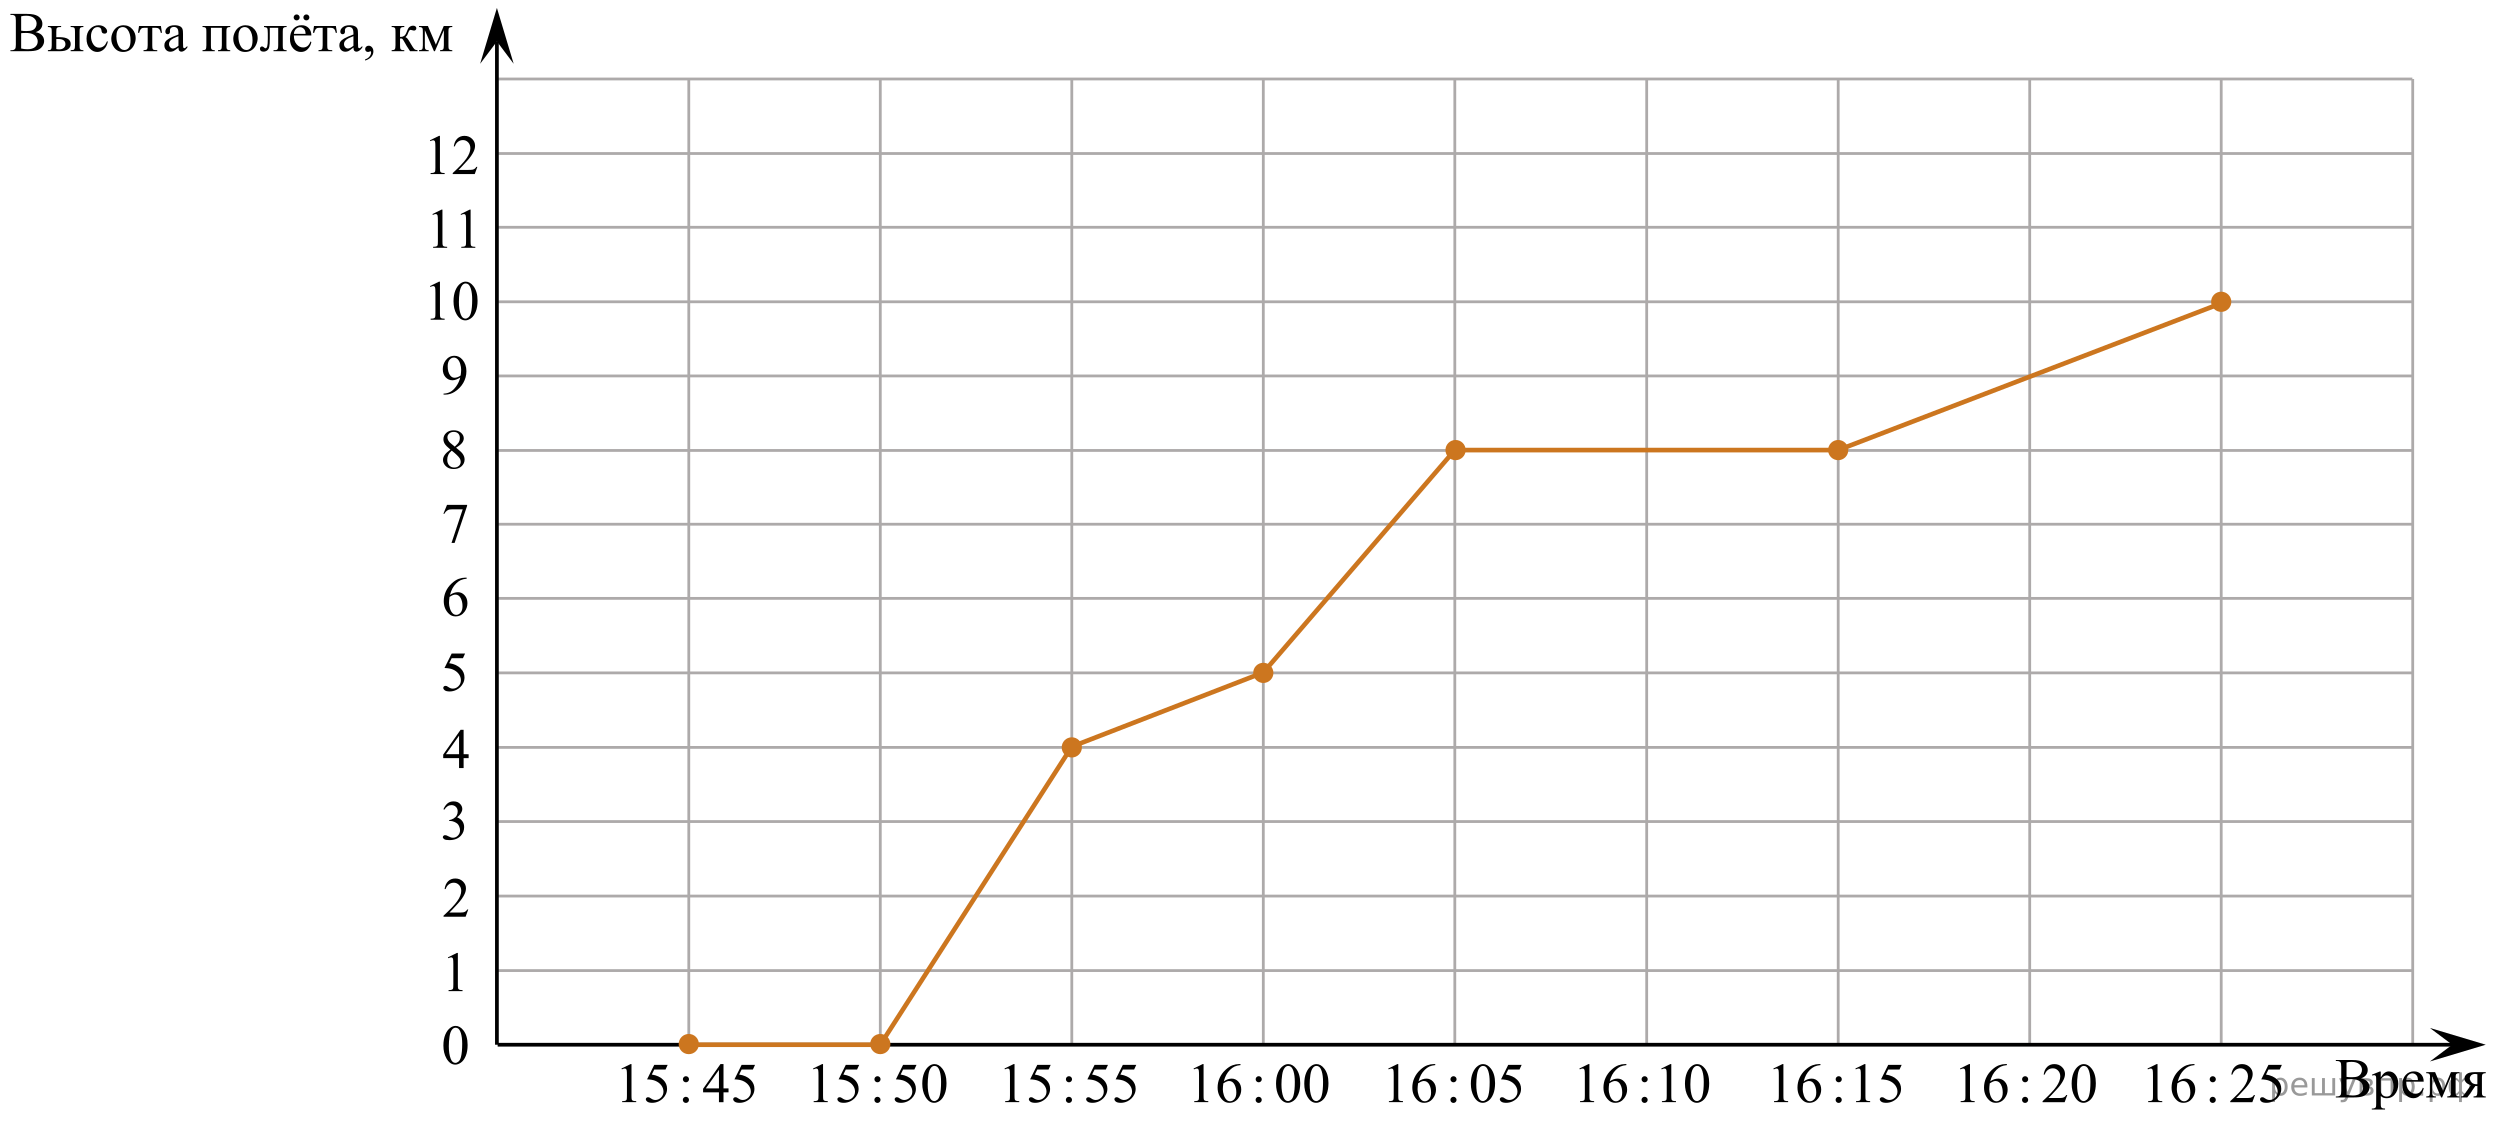 <?xml version="1.0" encoding="utf-8"?>
<!-- Generator: Adobe Illustrator 27.2.0, SVG Export Plug-In . SVG Version: 6.00 Build 0)  -->
<svg version="1.1" id="Слой_1" xmlns="http://www.w3.org/2000/svg" xmlns:xlink="http://www.w3.org/1999/xlink" x="0px" y="0px"
	 width="670.994px" height="301.458px" viewBox="0 0 670.994 301.458" enable-background="new 0 0 670.994 301.458"
	 xml:space="preserve">
<line fill="none" stroke="#ADAAAA" stroke-width="0.75" stroke-miterlimit="10" x1="133.468" y1="21.201" x2="647.468" y2="21.201"/>
<line fill="none" stroke="#ADAAAA" stroke-width="0.75" stroke-miterlimit="10" x1="133.468" y1="41.201" x2="647.468" y2="41.201"/>
<line fill="none" stroke="#ADAAAA" stroke-width="0.75" stroke-miterlimit="10" x1="133.568" y1="61.001" x2="647.568" y2="61.001"/>
<line fill="none" stroke="#ADAAAA" stroke-width="0.75" stroke-miterlimit="10" x1="133.568" y1="81.001" x2="647.568" y2="81.001"/>
<line fill="none" stroke="#ADAAAA" stroke-width="0.75" stroke-miterlimit="10" x1="133.568" y1="100.901" x2="647.568" y2="100.901"/>
<line fill="none" stroke="#ADAAAA" stroke-width="0.75" stroke-miterlimit="10" x1="133.568" y1="120.901" x2="647.568" y2="120.901"/>
<line fill="none" stroke="#ADAAAA" stroke-width="0.75" stroke-miterlimit="10" x1="133.568" y1="140.701" x2="647.568" y2="140.701"/>
<line fill="none" stroke="#ADAAAA" stroke-width="0.75" stroke-miterlimit="10" x1="133.568" y1="160.601" x2="647.568" y2="160.601"/>
<line fill="none" stroke="#ADAAAA" stroke-width="0.75" stroke-miterlimit="10" x1="133.568" y1="180.601" x2="647.568" y2="180.601"/>
<line fill="none" stroke="#ADAAAA" stroke-width="0.75" stroke-miterlimit="10" x1="133.568" y1="200.601" x2="647.568" y2="200.601"/>
<line fill="none" stroke="#ADAAAA" stroke-width="0.75" stroke-miterlimit="10" x1="133.568" y1="220.501" x2="647.568" y2="220.501"/>
<line fill="none" stroke="#ADAAAA" stroke-width="0.75" stroke-miterlimit="10" x1="133.568" y1="240.501" x2="647.568" y2="240.501"/>
<line fill="none" stroke="#ADAAAA" stroke-width="0.75" stroke-miterlimit="10" x1="133.568" y1="260.501" x2="647.568" y2="260.501"/>
<line fill="none" stroke="#000000" stroke-miterlimit="10" x1="133.368" y1="280.401" x2="133.368" y2="11.126"/>
<line fill="none" stroke="#ADAAAA" stroke-width="0.75" stroke-miterlimit="10" x1="184.868" y1="280.224" x2="184.868" y2="21.201"/>
<line fill="none" stroke="#ADAAAA" stroke-width="0.75" stroke-miterlimit="10" x1="236.268" y1="280.401" x2="236.268" y2="21.201"/>
<line fill="none" stroke="#ADAAAA" stroke-width="0.75" stroke-miterlimit="10" x1="287.668" y1="280.401" x2="287.668" y2="21.201"/>
<line fill="none" stroke="#ADAAAA" stroke-width="0.75" stroke-miterlimit="10" x1="339.068" y1="280.401" x2="339.068" y2="21.201"/>
<line fill="none" stroke="#ADAAAA" stroke-width="0.75" stroke-miterlimit="10" x1="390.468" y1="280.401" x2="390.468" y2="21.201"/>
<line fill="none" stroke="#ADAAAA" stroke-width="0.75" stroke-miterlimit="10" x1="441.968" y1="280.401" x2="441.968" y2="21.201"/>
<line fill="none" stroke="#ADAAAA" stroke-width="0.75" stroke-miterlimit="10" x1="493.368" y1="280.401" x2="493.368" y2="21.201"/>
<line fill="none" stroke="#ADAAAA" stroke-width="0.75" stroke-miterlimit="10" x1="544.768" y1="280.401" x2="544.768" y2="21.201"/>
<line fill="none" stroke="#ADAAAA" stroke-width="0.75" stroke-miterlimit="10" x1="596.168" y1="280.401" x2="596.168" y2="21.201"/>
<line fill="none" stroke="#ADAAAA" stroke-width="0.75" stroke-miterlimit="10" x1="647.568" y1="280.401" x2="647.568" y2="21.201"/>
<line fill="none" stroke="#000000" stroke-miterlimit="10" x1="133.568" y1="280.401" x2="661.598" y2="280.401"/>
<g>
	<g>
		<defs>
			<rect id="SVGID_1_" y="0" width="124.2" height="19.251"/>
		</defs>
		<clipPath id="SVGID_00000137817038914889063020000002576677447901384613_">
			<use xlink:href="#SVGID_1_"  overflow="visible"/>
		</clipPath>
		<g clip-path="url(#SVGID_00000137817038914889063020000002576677447901384613_)">
			<path d="M9.56,8.631c0.697,0.147,1.218,0.384,1.565,0.709c0.478,0.453,0.719,1.007,0.719,1.662
				c0,0.498-0.158,0.974-0.475,1.429c-0.316,0.456-0.75,0.788-1.301,0.997c-0.551,0.209-1.393,0.314-2.523,0.314
				H2.8v-0.273h0.378c0.42,0,0.722-0.133,0.904-0.398c0.113-0.172,0.171-0.54,0.171-1.101V5.499
				c0-0.621-0.072-1.012-0.215-1.174C3.845,4.108,3.559,4,3.178,4H2.8V3.727h4.344
				c0.81,0,1.46,0.059,1.949,0.177c0.741,0.177,1.307,0.491,1.697,0.942s0.586,0.969,0.586,1.555
				c0,0.502-0.153,0.952-0.46,1.348C10.61,8.144,10.158,8.439,9.56,8.631z M5.676,8.232
				c0.183,0.035,0.392,0.06,0.626,0.078c0.235,0.017,0.493,0.026,0.774,0.026c0.722,0,1.265-0.078,1.627-0.233
				C9.067,7.948,9.345,7.71,9.538,7.39C9.731,7.07,9.827,6.721,9.827,6.341c0-0.586-0.239-1.086-0.719-1.5
				S7.929,4.222,7.011,4.222c-0.494,0-0.939,0.054-1.334,0.163V8.232z M5.676,13.018
				c0.573,0.133,1.139,0.199,1.697,0.199c0.894,0,1.576-0.201,2.046-0.602c0.47-0.401,0.704-0.897,0.704-1.488
				c0-0.389-0.106-0.763-0.318-1.123c-0.213-0.359-0.559-0.642-1.038-0.849C8.288,8.948,7.695,8.845,6.988,8.845
				c-0.306,0-0.568,0.005-0.785,0.015C5.985,8.87,5.81,8.887,5.676,8.912V13.018z"/>
			<path d="M15.108,9.99l0.845-0.015c2.017,0,3.024,0.62,3.024,1.861c0,0.576-0.246,1.038-0.737,1.385
				c-0.492,0.347-1.2,0.52-2.124,0.52h-3.261v-0.273c0.44,0,0.721-0.08,0.845-0.24
				c0.123-0.16,0.185-0.518,0.185-1.075V8.564c0-0.527-0.027-0.838-0.082-0.935
				c-0.055-0.096-0.139-0.182-0.252-0.258s-0.346-0.114-0.696-0.114V6.976h3.55v0.281
				c-0.489,0-0.79,0.028-0.904,0.085c-0.113,0.057-0.207,0.13-0.281,0.221c-0.074,0.091-0.111,0.425-0.111,1.001
				C15.108,8.565,15.108,9.99,15.108,9.99z M15.108,13.158c0.262,0.069,0.523,0.103,0.785,0.103
				c0.494,0,0.896-0.13,1.205-0.392c0.309-0.261,0.463-0.591,0.463-0.99c0-0.945-0.659-1.418-1.978-1.418
				c-0.114,0-0.273,0.002-0.475,0.007v2.688H15.108z M18.963,7.257V6.976h3.417v0.281
				c-0.302,0-0.521,0.032-0.66,0.096s-0.233,0.163-0.285,0.295s-0.078,0.439-0.078,0.916v3.589
				c0,0.463,0.022,0.762,0.067,0.897c0.044,0.135,0.139,0.239,0.285,0.31c0.145,0.071,0.369,0.107,0.671,0.107
				v0.273h-3.417v-0.273c0.385-0.015,0.636-0.041,0.752-0.077c0.116-0.037,0.214-0.132,0.293-0.285
				c0.079-0.152,0.118-0.47,0.118-0.953V8.564c0-0.477-0.027-0.785-0.081-0.923
				c-0.055-0.138-0.149-0.235-0.285-0.291C19.623,7.293,19.357,7.262,18.963,7.257z"/>
			<path d="M28.947,11.171c-0.183,0.891-0.541,1.577-1.075,2.057c-0.533,0.48-1.124,0.72-1.772,0.72
				c-0.77,0-1.442-0.323-2.016-0.968s-0.86-1.517-0.86-2.614c0-1.064,0.317-1.928,0.953-2.593
				c0.635-0.665,1.397-0.997,2.286-0.997c0.667,0,1.216,0.176,1.645,0.528s0.644,0.718,0.644,1.097
				c0,0.187-0.06,0.338-0.182,0.454s-0.29,0.174-0.507,0.174c-0.292,0-0.512-0.094-0.66-0.281
				c-0.084-0.103-0.14-0.3-0.167-0.591c-0.027-0.29-0.127-0.512-0.3-0.665
				c-0.173-0.148-0.413-0.222-0.719-0.222c-0.494,0-0.893,0.182-1.193,0.546c-0.4,0.483-0.601,1.12-0.601,1.913
				c0,0.808,0.199,1.52,0.597,2.138c0.398,0.618,0.935,0.927,1.612,0.927c0.484,0,0.919-0.165,1.305-0.495
				c0.272-0.226,0.536-0.637,0.793-1.233L28.947,11.171z"/>
			<path d="M33.147,6.777c1.027,0,1.853,0.389,2.476,1.167c0.529,0.665,0.793,1.428,0.793,2.29
				c0,0.606-0.145,1.219-0.438,1.839c-0.291,0.62-0.692,1.088-1.204,1.403c-0.512,0.315-1.081,0.473-1.708,0.473
				c-1.023,0-1.836-0.406-2.439-1.219c-0.509-0.685-0.763-1.453-0.763-2.304c0-0.621,0.154-1.237,0.463-1.85
				c0.309-0.613,0.716-1.066,1.22-1.359C32.05,6.924,32.584,6.777,33.147,6.777z M32.918,7.257
				c-0.262,0-0.525,0.077-0.79,0.232c-0.264,0.155-0.477,0.427-0.641,0.816C31.324,8.695,31.242,9.195,31.242,9.805
				c0,0.985,0.197,1.834,0.59,2.548c0.393,0.714,0.91,1.071,1.553,1.071c0.479,0,0.875-0.197,1.185-0.591
				c0.311-0.394,0.468-1.071,0.468-2.031c0-1.201-0.26-2.147-0.778-2.836C33.908,7.494,33.461,7.257,32.918,7.257z
				"/>
			<path d="M37.312,6.976h5.871l0.296,1.831h-0.333c-0.06-0.369-0.158-0.655-0.297-0.857
				c-0.138-0.202-0.296-0.335-0.475-0.398c-0.178-0.064-0.481-0.096-0.911-0.096h-0.593v4.697
				c0,0.502,0.03,0.821,0.093,0.957c0.061,0.135,0.161,0.225,0.3,0.27s0.454,0.074,0.948,0.088v0.273h-3.69
				v-0.273c0.474-0.01,0.779-0.086,0.915-0.229c0.136-0.143,0.204-0.504,0.204-1.085V7.457H39.032
				c-0.425,0-0.714,0.026-0.867,0.078s-0.3,0.175-0.44,0.369C37.584,8.098,37.464,8.399,37.365,8.808h-0.334
				L37.312,6.976z"/>
			<path d="M47.897,12.767c-0.696,0.537-1.134,0.847-1.312,0.931c-0.268,0.123-0.552,0.185-0.853,0.185
				c-0.47,0-0.856-0.16-1.16-0.48c-0.304-0.32-0.456-0.741-0.456-1.263c0-0.33,0.074-0.616,0.223-0.857
				c0.202-0.335,0.555-0.65,1.056-0.945c0.502-0.295,1.336-0.655,2.502-1.078V8.993
				c0-0.674-0.107-1.137-0.322-1.389c-0.215-0.251-0.527-0.377-0.938-0.377c-0.311,0-0.559,0.084-0.741,0.251
				c-0.189,0.168-0.282,0.36-0.282,0.576l0.015,0.428c0,0.227-0.058,0.401-0.174,0.524
				c-0.116,0.123-0.268,0.185-0.456,0.185c-0.183,0-0.332-0.064-0.448-0.192c-0.116-0.128-0.174-0.303-0.174-0.524
				c0-0.423,0.217-0.812,0.652-1.167c0.435-0.354,1.045-0.532,1.83-0.532c0.604,0,1.098,0.101,1.482,0.303
				c0.292,0.152,0.507,0.391,0.645,0.716c0.089,0.211,0.133,0.645,0.133,1.3v2.297c0,0.645,0.013,1.04,0.037,1.185
				c0.025,0.145,0.065,0.242,0.123,0.291c0.057,0.049,0.122,0.074,0.196,0.074c0.079,0,0.147-0.017,0.207-0.051
				c0.103-0.064,0.304-0.244,0.601-0.54v0.414c-0.554,0.739-1.082,1.108-1.586,1.108
				c-0.242,0-0.435-0.084-0.578-0.251C47.976,13.456,47.902,13.17,47.897,12.767z M47.897,12.287V9.709
				c-0.746,0.295-1.228,0.505-1.445,0.628c-0.391,0.217-0.67,0.443-0.838,0.68s-0.252,0.495-0.252,0.775
				c0,0.354,0.106,0.648,0.319,0.882c0.212,0.234,0.457,0.351,0.733,0.351
				C46.79,13.025,47.284,12.779,47.897,12.287z"/>
			<path d="M59.547,7.457h-2.936v4.697c0,0.522,0.027,0.834,0.082,0.934c0.055,0.101,0.14,0.19,0.256,0.266
				s0.347,0.114,0.693,0.114v0.273h-3.284v-0.273c0.44,0,0.722-0.08,0.845-0.24
				c0.124-0.16,0.185-0.518,0.185-1.075V8.564c0-0.527-0.027-0.838-0.081-0.935
				c-0.055-0.096-0.139-0.182-0.252-0.258c-0.114-0.076-0.347-0.114-0.697-0.114V6.976h7.441v0.281
				c-0.331,0-0.553,0.033-0.667,0.1c-0.113,0.066-0.202,0.149-0.267,0.247c-0.065,0.099-0.097,0.419-0.097,0.96
				v3.589c0,0.522,0.027,0.834,0.082,0.934c0.055,0.101,0.14,0.19,0.256,0.266s0.347,0.114,0.692,0.114v0.273
				h-3.283v-0.273c0.41,0,0.685-0.075,0.823-0.225c0.138-0.15,0.207-0.513,0.207-1.089V7.457H59.547z"/>
			<path d="M65.89,6.777c1.027,0,1.853,0.389,2.476,1.167c0.529,0.665,0.793,1.428,0.793,2.29
				c0,0.606-0.145,1.219-0.438,1.839c-0.291,0.62-0.692,1.088-1.204,1.403c-0.512,0.315-1.081,0.473-1.708,0.473
				c-1.023,0-1.836-0.406-2.439-1.219c-0.509-0.685-0.763-1.453-0.763-2.304c0-0.621,0.154-1.237,0.463-1.85
				c0.309-0.613,0.716-1.066,1.22-1.359C64.794,6.924,65.327,6.777,65.89,6.777z M65.661,7.257
				c-0.262,0-0.525,0.077-0.79,0.232c-0.264,0.155-0.477,0.427-0.641,0.816c-0.163,0.389-0.245,0.889-0.245,1.5
				c0,0.985,0.197,1.834,0.59,2.548c0.393,0.714,0.91,1.071,1.553,1.071c0.479,0,0.875-0.197,1.185-0.591
				c0.311-0.394,0.468-1.071,0.468-2.031c0-1.201-0.26-2.147-0.778-2.836C66.651,7.494,66.204,7.257,65.661,7.257z
				"/>
			<path d="M70.856,6.976h6.07v0.281c-0.336,0-0.56,0.033-0.67,0.1c-0.111,0.066-0.199,0.149-0.264,0.247
				c-0.065,0.099-0.097,0.419-0.097,0.96v3.589c0,0.522,0.027,0.834,0.082,0.934
				c0.055,0.101,0.14,0.19,0.256,0.266s0.347,0.114,0.692,0.114v0.273h-3.513v-0.273
				c0.38,0,0.644-0.019,0.789-0.059c0.145-0.039,0.261-0.134,0.345-0.284c0.084-0.15,0.126-0.474,0.126-0.971
				V7.457h-2.261v2.851c0,1.078-0.048,1.835-0.144,2.271c-0.097,0.435-0.286,0.758-0.57,0.967
				c-0.284,0.209-0.609,0.314-0.975,0.314c-0.633,0-0.949-0.261-0.949-0.783c0-0.177,0.051-0.323,0.152-0.436
				c0.101-0.113,0.233-0.17,0.397-0.17c0.173,0,0.333,0.072,0.481,0.214c0.192,0.187,0.339,0.281,0.438,0.281
				c0.223,0,0.384-0.186,0.485-0.558s0.152-1.023,0.152-1.954v-1.492c0-0.768-0.056-1.236-0.167-1.403
				s-0.397-0.269-0.856-0.303L70.856,6.976L70.856,6.976z"/>
			<path d="M78.877,9.524c-0.005,1.004,0.239,1.792,0.733,2.363c0.494,0.571,1.075,0.857,1.742,0.857
				c0.444,0,0.831-0.122,1.16-0.366c0.328-0.244,0.604-0.661,0.826-1.252l0.23,0.148
				c-0.103,0.675-0.405,1.289-0.904,1.843c-0.499,0.554-1.124,0.831-1.875,0.831c-0.815,0-1.514-0.316-2.094-0.949
				c-0.581-0.633-0.871-1.483-0.871-2.552c0-1.157,0.298-2.06,0.893-2.707c0.596-0.647,1.343-0.971,2.242-0.971
				c0.762,0,1.387,0.25,1.876,0.75c0.489,0.499,0.733,1.168,0.733,2.005C83.568,9.524,78.877,9.524,78.877,9.524z
				 M79.618,3.874c0.227,0,0.418,0.079,0.574,0.236c0.155,0.158,0.233,0.347,0.233,0.569
				c0,0.221-0.079,0.41-0.237,0.565C80.03,5.399,79.843,5.477,79.625,5.477c-0.222,0-0.412-0.078-0.57-0.232
				c-0.158-0.155-0.237-0.344-0.237-0.565c0-0.222,0.078-0.411,0.233-0.569C79.206,3.953,79.395,3.874,79.618,3.874
				z M78.877,9.096h3.143c-0.025-0.433-0.077-0.739-0.156-0.916c-0.123-0.275-0.308-0.492-0.552-0.65
				c-0.245-0.157-0.5-0.236-0.768-0.236c-0.41,0-0.776,0.159-1.101,0.477C79.12,8.088,78.93,8.53,78.877,9.096z
				 M82.234,3.874c0.223,0,0.411,0.079,0.567,0.236c0.155,0.158,0.233,0.347,0.233,0.569
				c0,0.221-0.078,0.41-0.233,0.565c-0.156,0.155-0.345,0.232-0.567,0.232s-0.413-0.078-0.571-0.232
				c-0.158-0.155-0.236-0.344-0.236-0.565c0-0.222,0.078-0.411,0.236-0.569C81.821,3.953,82.011,3.874,82.234,3.874z
				"/>
			<path d="M84.277,6.976h5.871l0.296,1.831h-0.333c-0.06-0.369-0.158-0.655-0.297-0.857
				c-0.138-0.202-0.296-0.335-0.475-0.398c-0.178-0.064-0.481-0.096-0.911-0.096h-0.593v4.697
				c0,0.502,0.03,0.821,0.093,0.957c0.061,0.135,0.161,0.225,0.3,0.27s0.454,0.074,0.948,0.088v0.273h-3.69
				v-0.273c0.474-0.01,0.779-0.086,0.915-0.229c0.136-0.143,0.204-0.504,0.204-1.085V7.457h-0.608
				c-0.425,0-0.714,0.026-0.867,0.078s-0.3,0.175-0.44,0.369c-0.141,0.195-0.261,0.496-0.359,0.905h-0.334
				L84.277,6.976z"/>
			<path d="M94.862,12.767c-0.696,0.537-1.134,0.847-1.312,0.931c-0.268,0.123-0.552,0.185-0.853,0.185
				c-0.47,0-0.856-0.16-1.16-0.48c-0.304-0.32-0.456-0.741-0.456-1.263c0-0.33,0.074-0.616,0.223-0.857
				c0.202-0.335,0.555-0.65,1.056-0.945c0.502-0.295,1.336-0.655,2.502-1.078V8.993
				c0-0.674-0.107-1.137-0.322-1.389c-0.215-0.251-0.527-0.377-0.938-0.377c-0.311,0-0.559,0.084-0.741,0.251
				c-0.189,0.168-0.282,0.36-0.282,0.576l0.015,0.428c0,0.227-0.058,0.401-0.174,0.524
				c-0.116,0.123-0.268,0.185-0.456,0.185c-0.183,0-0.332-0.064-0.448-0.192c-0.116-0.128-0.174-0.303-0.174-0.524
				c0-0.423,0.217-0.812,0.652-1.167c0.435-0.354,1.045-0.532,1.83-0.532c0.604,0,1.098,0.101,1.482,0.303
				c0.292,0.152,0.507,0.391,0.645,0.716c0.089,0.211,0.133,0.645,0.133,1.3v2.297c0,0.645,0.013,1.04,0.037,1.185
				c0.025,0.145,0.065,0.242,0.123,0.291c0.057,0.049,0.122,0.074,0.196,0.074c0.079,0,0.147-0.017,0.207-0.051
				c0.103-0.064,0.304-0.244,0.601-0.54v0.414c-0.554,0.739-1.082,1.108-1.586,1.108
				c-0.242,0-0.435-0.084-0.578-0.251C94.941,13.456,94.867,13.17,94.862,12.767z M94.862,12.287V9.709
				c-0.746,0.295-1.228,0.505-1.445,0.628c-0.391,0.217-0.67,0.443-0.838,0.68s-0.252,0.495-0.252,0.775
				c0,0.354,0.106,0.648,0.319,0.882c0.212,0.234,0.457,0.351,0.733,0.351
				C93.755,13.025,94.249,12.779,94.862,12.287z"/>
			<path d="M98.003,16.26V15.935c0.509-0.168,0.903-0.427,1.183-0.779c0.278-0.352,0.418-0.725,0.418-1.119
				c0-0.094-0.021-0.172-0.066-0.236c-0.034-0.044-0.069-0.066-0.103-0.066c-0.055,0-0.173,0.049-0.356,0.147
				c-0.089,0.044-0.183,0.067-0.281,0.067c-0.242,0-0.435-0.072-0.578-0.214s-0.215-0.34-0.215-0.591
				c0-0.241,0.093-0.448,0.278-0.621c0.185-0.172,0.411-0.258,0.678-0.258c0.326,0,0.616,0.142,0.871,0.425
				c0.254,0.283,0.382,0.658,0.382,1.126c0,0.507-0.177,0.979-0.53,1.415
				C99.328,15.665,98.768,16.009,98.003,16.26z"/>
			<path d="M112.063,13.742h-2.001c-0.623-0.901-1.187-1.824-1.69-2.769c-0.118-0.217-0.226-0.378-0.322-0.484
				s-0.229-0.159-0.397-0.159c-0.06,0-0.153,0.005-0.282,0.015v1.81c0,0.487,0.029,0.799,0.086,0.934
				c0.057,0.136,0.159,0.233,0.308,0.292s0.398,0.088,0.748,0.088v0.273h-3.394v-0.273
				c0.44,0,0.722-0.08,0.845-0.24c0.124-0.16,0.185-0.518,0.185-1.075V8.564c0-0.527-0.027-0.838-0.081-0.935
				c-0.055-0.096-0.139-0.182-0.252-0.258c-0.114-0.076-0.347-0.114-0.697-0.114V6.976h3.394v0.281
				c-0.41,0-0.663,0.029-0.76,0.088c-0.096,0.059-0.184,0.132-0.263,0.218c-0.079,0.086-0.119,0.42-0.119,1.001
				v1.329c0.114,0.01,0.19,0.015,0.231,0.015c0.301,0,0.584-0.085,0.849-0.255c0.264-0.17,0.5-0.531,0.708-1.082
				c0.192-0.522,0.352-0.874,0.477-1.056s0.302-0.331,0.526-0.447s0.461-0.174,0.708-0.174
				c0.267,0,0.479,0.065,0.638,0.192s0.237,0.295,0.237,0.502c0,0.172-0.058,0.319-0.171,0.44
				c-0.113,0.121-0.272,0.181-0.475,0.181c-0.108,0-0.244-0.03-0.407-0.089c-0.208-0.074-0.366-0.111-0.475-0.111
				c-0.228,0-0.415,0.195-0.564,0.584c-0.168,0.448-0.291,0.738-0.37,0.868s-0.231,0.304-0.452,0.52
				c0.153,0.044,0.319,0.158,0.5,0.34s0.516,0.702,1.004,1.558c0.391,0.685,0.684,1.118,0.879,1.3
				c0.195,0.183,0.477,0.278,0.849,0.288v0.273H112.063z"/>
			<path d="M116.984,11.976l2.12-5h2.29v0.281c-0.336,0-0.56,0.033-0.671,0.1s-0.199,0.149-0.263,0.247
				c-0.065,0.099-0.097,0.419-0.097,0.96v3.589c0,0.468,0.023,0.769,0.07,0.905s0.144,0.237,0.289,0.307
				c0.145,0.069,0.369,0.103,0.671,0.103v0.273h-3.283v-0.273c0.405,0,0.677-0.075,0.815-0.225
				c0.138-0.15,0.207-0.513,0.207-1.089V8.084l-2.401,5.657h-0.26l-2.445-5.657v4.069
				c0,0.468,0.024,0.769,0.074,0.905c0.049,0.135,0.145,0.237,0.289,0.307c0.143,0.069,0.365,0.103,0.667,0.103
				v0.273h-2.595v-0.273c0.44,0,0.722-0.08,0.845-0.24c0.124-0.16,0.185-0.518,0.185-1.075V8.564
				c0-0.527-0.027-0.838-0.081-0.935c-0.055-0.096-0.139-0.182-0.252-0.258c-0.114-0.076-0.347-0.114-0.697-0.114
				V6.976h2.387L116.984,11.976z"/>
		</g>
	</g>
</g>
<g>
	<g>
		<defs>
			<rect id="SVGID_00000005983582812850397270000003782819771829471673_" x="624.143" y="280.758" width="46.851" height="20.7"/>
		</defs>
		<clipPath id="SVGID_00000042001213976579775560000004268577580017445559_">
			<use xlink:href="#SVGID_00000005983582812850397270000003782819771829471673_"  overflow="visible"/>
		</clipPath>
		<g clip-path="url(#SVGID_00000042001213976579775560000004268577580017445559_)">
			<path d="M633.681,289.424c0.695,0.148,1.216,0.386,1.562,0.712c0.478,0.454,0.718,1.01,0.718,1.667
				c0,0.5-0.158,0.978-0.474,1.435c-0.316,0.457-0.749,0.791-1.299,1.001c-0.551,0.21-1.391,0.315-2.521,0.315h-4.736
				v-0.274h0.377c0.42,0,0.721-0.133,0.903-0.399c0.113-0.173,0.17-0.542,0.17-1.105v-6.493
				c0-0.623-0.071-1.016-0.215-1.179c-0.192-0.218-0.478-0.326-0.858-0.326h-0.377v-0.274h4.337
				c0.809,0,1.458,0.06,1.946,0.178c0.74,0.179,1.305,0.493,1.695,0.945c0.39,0.452,0.584,0.973,0.584,1.56
				c0,0.504-0.152,0.955-0.458,1.353C634.729,288.936,634.278,289.232,633.681,289.424z M629.803,289.024
				c0.183,0.035,0.392,0.06,0.626,0.078s0.492,0.025,0.773,0.025c0.72,0,1.262-0.077,1.624-0.233
				c0.363-0.155,0.641-0.394,0.833-0.715s0.288-0.672,0.288-1.053c0-0.588-0.239-1.09-0.718-1.505
				s-1.177-0.622-2.095-0.622c-0.493,0-0.938,0.054-1.332,0.163V289.024z M629.803,293.827
				c0.572,0.134,1.138,0.2,1.695,0.2c0.893,0,1.574-0.201,2.043-0.604c0.469-0.403,0.703-0.9,0.703-1.494
				c0-0.39-0.106-0.766-0.318-1.126c-0.213-0.361-0.558-0.645-1.036-0.853c-0.478-0.208-1.071-0.311-1.776-0.311
				c-0.307,0-0.567,0.005-0.785,0.015c-0.217,0.01-0.392,0.027-0.525,0.052L629.803,293.827L629.803,293.827z"/>
			<path d="M636.623,288.439l2.087-0.846h0.281v1.587c0.351-0.599,0.702-1.018,1.055-1.257s0.724-0.359,1.114-0.359
				c0.681,0,1.248,0.267,1.702,0.801c0.558,0.652,0.836,1.502,0.836,2.55c0,1.171-0.335,2.14-1.007,2.905
				c-0.552,0.627-1.248,0.941-2.087,0.941c-0.365,0-0.681-0.052-0.947-0.156c-0.197-0.074-0.419-0.222-0.666-0.444
				v2.068c0,0.464,0.028,0.76,0.085,0.886s0.155,0.226,0.296,0.3s0.397,0.111,0.767,0.111v0.274h-3.553v-0.274
				h0.185c0.272,0.005,0.504-0.047,0.696-0.156c0.094-0.054,0.166-0.142,0.218-0.263s0.078-0.429,0.078-0.923
				v-6.419c0-0.44-0.019-0.719-0.06-0.838c-0.039-0.118-0.102-0.207-0.189-0.267s-0.203-0.089-0.352-0.089
				c-0.118,0-0.269,0.035-0.451,0.103L636.623,288.439z M638.991,289.617v2.535c0,0.549,0.022,0.909,0.066,1.082
				c0.069,0.287,0.238,0.539,0.507,0.756c0.27,0.218,0.608,0.326,1.019,0.326c0.493,0,0.893-0.192,1.198-0.578
				c0.4-0.504,0.6-1.213,0.6-2.127c0-1.038-0.227-1.836-0.681-2.394c-0.315-0.385-0.691-0.578-1.125-0.578
				c-0.237,0-0.472,0.06-0.703,0.179C639.694,288.906,639.4,289.172,638.991,289.617z"/>
			<path d="M645.83,290.321c-0.005,1.009,0.239,1.799,0.732,2.372c0.494,0.573,1.073,0.86,1.74,0.86
				c0.443,0,0.83-0.123,1.158-0.367c0.328-0.245,0.603-0.663,0.825-1.257l0.23,0.148
				c-0.104,0.677-0.405,1.294-0.903,1.85s-1.123,0.834-1.872,0.834c-0.815,0-1.512-0.317-2.091-0.953
				c-0.58-0.635-0.87-1.488-0.87-2.561c0-1.161,0.297-2.066,0.892-2.717c0.595-0.649,1.341-0.975,2.239-0.975
				c0.76,0,1.384,0.251,1.872,0.753c0.488,0.501,0.733,1.172,0.733,2.012h-4.686V290.321z M645.83,289.891h3.139
				c-0.025-0.435-0.077-0.741-0.156-0.919c-0.123-0.276-0.307-0.494-0.551-0.652s-0.5-0.237-0.767-0.237
				c-0.409,0-0.775,0.159-1.099,0.478C646.073,288.879,645.885,289.323,645.83,289.891z"/>
			<path d="M655.709,292.782l2.116-5.018h2.287v0.281c-0.336,0-0.559,0.033-0.67,0.101
				c-0.11,0.066-0.198,0.149-0.263,0.248s-0.096,0.42-0.096,0.964v3.602c0,0.47,0.023,0.772,0.07,0.908
				s0.143,0.238,0.288,0.308s0.369,0.103,0.67,0.103v0.274h-3.278v-0.274c0.404,0,0.676-0.075,0.814-0.226
				c0.139-0.15,0.208-0.516,0.208-1.094v-4.084l-2.398,5.678h-0.259l-2.442-5.678v4.084
				c0,0.47,0.024,0.772,0.074,0.908c0.049,0.136,0.145,0.238,0.288,0.308c0.144,0.069,0.365,0.103,0.666,0.103
				v0.274h-2.59v-0.274c0.439,0,0.72-0.08,0.844-0.24c0.123-0.161,0.185-0.52,0.185-1.079v-3.602
				c0-0.529-0.027-0.842-0.081-0.938c-0.055-0.097-0.139-0.184-0.252-0.26c-0.113-0.077-0.346-0.115-0.695-0.115
				v-0.281h2.383L655.709,292.782z"/>
			<path d="M667.169,287.764v0.281c-0.307,0-0.532,0.042-0.678,0.126s-0.24,0.19-0.285,0.319
				c-0.044,0.128-0.066,0.417-0.066,0.867v3.602c0,0.431,0.019,0.713,0.06,0.849
				c0.039,0.137,0.134,0.249,0.285,0.338c0.15,0.089,0.378,0.133,0.685,0.133v0.274h-3.279v-0.274
				c0.41,0,0.684-0.075,0.821-0.226c0.139-0.15,0.208-0.516,0.208-1.094v-1.475l-0.304,0.008
				c-0.045,0-0.123-0.003-0.237-0.008l-2.161,3.068h-1.688v-0.274c0.247,0,0.419-0.033,0.515-0.1
				c0.097-0.066,0.275-0.285,0.537-0.656l1.583-2.238c-1.135-0.396-1.702-1.001-1.702-1.815
				c0-0.46,0.204-0.859,0.611-1.197c0.406-0.339,1.102-0.508,2.083-0.508L667.169,287.764L667.169,287.764z
				 M664.919,288.327c-0.192-0.055-0.375-0.082-0.548-0.082c-0.499,0-0.871,0.124-1.118,0.371
				c-0.246,0.247-0.37,0.541-0.37,0.882c0,0.435,0.176,0.796,0.526,1.082c0.35,0.287,0.792,0.43,1.324,0.43
				c0.055,0,0.116-0.005,0.185-0.015v-2.668H664.919z"/>
		</g>
	</g>
</g>
<g>
	<g>
		<defs>
			
				<rect id="SVGID_00000062173546469991552920000010978947983737570434_" x="116.171" y="271.822" width="12.42" height="17.871"/>
		</defs>
		<clipPath id="SVGID_00000083049761050194565770000010932515126885523388_">
			<use xlink:href="#SVGID_00000062173546469991552920000010978947983737570434_"  overflow="visible"/>
		</clipPath>
		<g clip-path="url(#SVGID_00000083049761050194565770000010932515126885523388_)">
			<path d="M119.007,280.619c0-1.142,0.173-2.125,0.519-2.949c0.346-0.824,0.805-1.438,1.378-1.843
				c0.445-0.319,0.904-0.479,1.379-0.479c0.771,0,1.462,0.392,2.075,1.174c0.766,0.97,1.149,2.284,1.149,3.942
				c0,1.162-0.168,2.149-0.504,2.961c-0.336,0.812-0.765,1.402-1.286,1.769c-0.521,0.367-1.024,0.55-1.508,0.55
				c-0.959,0-1.757-0.564-2.394-1.69C119.277,283.102,119.007,281.957,119.007,280.619z M120.46,280.803
				c0,1.379,0.17,2.503,0.511,3.375c0.282,0.733,0.702,1.1,1.26,1.1c0.267,0,0.543-0.119,0.83-0.358
				c0.287-0.238,0.504-0.639,0.652-1.199c0.227-0.847,0.341-2.04,0.341-3.581c0-1.143-0.119-2.095-0.356-2.857
				c-0.178-0.566-0.408-0.968-0.689-1.204c-0.203-0.162-0.448-0.243-0.734-0.243c-0.336,0-0.635,0.15-0.897,0.45
				c-0.356,0.409-0.598,1.051-0.727,1.927C120.524,279.088,120.46,279.952,120.46,280.803z"/>
		</g>
	</g>
</g>
<g>
	<g>
		<defs>
			<rect id="SVGID_00000093877641706442410120000010684985155024467120_" x="117.586" y="252.221" width="9.591" height="16.56"/>
		</defs>
		<clipPath id="SVGID_00000152944102775441509360000003171573274888153769_">
			<use xlink:href="#SVGID_00000093877641706442410120000010684985155024467120_"  overflow="visible"/>
		</clipPath>
		<g clip-path="url(#SVGID_00000152944102775441509360000003171573274888153769_)">
			<path d="M120.216,256.954l2.429-1.193h0.243v8.487c0,0.564,0.023,0.914,0.07,1.053
				c0.047,0.138,0.144,0.244,0.291,0.318c0.147,0.074,0.446,0.116,0.897,0.126v0.274h-3.753v-0.274
				c0.471-0.01,0.775-0.051,0.913-0.122c0.137-0.071,0.233-0.168,0.287-0.289
				c0.054-0.121,0.081-0.483,0.081-1.086v-5.426c0-0.731-0.024-1.2-0.073-1.408
				c-0.035-0.158-0.097-0.274-0.188-0.349s-0.2-0.111-0.327-0.111c-0.182,0-0.435,0.077-0.758,0.231
				L120.216,256.954z"/>
		</g>
	</g>
</g>
<g>
	<g>
		<defs>
			<rect id="SVGID_00000058567915278239570700000005442818158530455997_" x="116.171" y="232.221" width="12.42" height="16.56"/>
		</defs>
		<clipPath id="SVGID_00000014615781165339257920000006803880878070228123_">
			<use xlink:href="#SVGID_00000058567915278239570700000005442818158530455997_"  overflow="visible"/>
		</clipPath>
		<g clip-path="url(#SVGID_00000014615781165339257920000006803880878070228123_)">
			<path d="M125.675,244.106l-0.704,1.935h-5.93v-0.274c1.744-1.591,2.972-2.891,3.684-3.898
				c0.712-1.008,1.067-1.93,1.067-2.765c0-0.638-0.195-1.161-0.585-1.571s-0.857-0.615-1.401-0.615
				c-0.494,0-0.938,0.144-1.331,0.434c-0.393,0.289-0.683,0.713-0.871,1.27h-0.274
				c0.123-0.914,0.441-1.615,0.953-2.104c0.511-0.489,1.15-0.734,1.916-0.734c0.815,0,1.496,0.263,2.042,0.786
				c0.546,0.523,0.819,1.142,0.819,1.853c0,0.51-0.119,1.019-0.356,1.527c-0.366,0.801-0.959,1.648-1.779,2.542
				c-1.23,1.345-1.998,2.155-2.305,2.432h2.624c0.534,0,0.908-0.019,1.123-0.06
				c0.215-0.039,0.409-0.119,0.582-0.24s0.324-0.293,0.452-0.516L125.675,244.106L125.675,244.106z"/>
		</g>
	</g>
</g>
<g>
	<g>
		<defs>
			
				<rect id="SVGID_00000171692524335089504080000002291001277598947474_" x="116.171" y="211.566" width="12.42" height="17.871"/>
		</defs>
		<clipPath id="SVGID_00000065068353585528176560000006650020808170933416_">
			<use xlink:href="#SVGID_00000171692524335089504080000002291001277598947474_"  overflow="visible"/>
		</clipPath>
		<g clip-path="url(#SVGID_00000065068353585528176560000006650020808170933416_)">
			<path d="M119.014,217.202c0.287-0.674,0.648-1.194,1.086-1.562c0.437-0.366,0.982-0.55,1.634-0.55
				c0.805,0,1.423,0.261,1.853,0.782c0.326,0.39,0.489,0.805,0.489,1.248c0,0.729-0.46,1.481-1.379,2.26
				c0.618,0.241,1.085,0.586,1.401,1.033c0.316,0.448,0.475,0.975,0.475,1.58c0,0.866-0.277,1.617-0.83,2.252
				c-0.722,0.827-1.767,1.24-3.136,1.24c-0.677,0-1.138-0.083-1.382-0.251c-0.245-0.167-0.367-0.347-0.367-0.539
				c0-0.143,0.058-0.268,0.174-0.376c0.116-0.108,0.255-0.162,0.418-0.162c0.123,0,0.249,0.019,0.378,0.059
				c0.084,0.024,0.274,0.114,0.57,0.27c0.297,0.155,0.501,0.247,0.615,0.277
				c0.183,0.054,0.378,0.081,0.586,0.081c0.504,0,0.942-0.194,1.315-0.584c0.373-0.389,0.56-0.849,0.56-1.381
				c0-0.389-0.086-0.768-0.259-1.137c-0.129-0.275-0.27-0.484-0.422-0.628c-0.213-0.196-0.504-0.375-0.875-0.535
				c-0.371-0.159-0.749-0.239-1.134-0.239h-0.237v-0.222c0.39-0.05,0.782-0.19,1.175-0.421
				s0.678-0.51,0.856-0.835c0.178-0.324,0.267-0.682,0.267-1.07c0-0.507-0.16-0.917-0.478-1.23
				c-0.319-0.312-0.715-0.469-1.19-0.469c-0.766,0-1.406,0.409-1.919,1.226L119.014,217.202z"/>
		</g>
	</g>
</g>
<g>
	<g>
		<defs>
			<rect id="SVGID_00000023983343124407562040000017308224185560034446_" x="116.171" y="192.321" width="12.42" height="16.56"/>
		</defs>
		<clipPath id="SVGID_00000072978861524092470670000013856275444012665011_">
			<use xlink:href="#SVGID_00000023983343124407562040000017308224185560034446_"  overflow="visible"/>
		</clipPath>
		<g clip-path="url(#SVGID_00000072978861524092470670000013856275444012665011_)">
			<path d="M125.782,202.434v1.053h-1.349v2.653h-1.223v-2.653h-4.254v-0.949l4.662-6.656h0.815v6.553H125.782z
				 M123.21,202.434v-4.988l-3.528,4.988H123.21z"/>
		</g>
	</g>
</g>
<g>
	<g>
		<defs>
			
				<rect id="SVGID_00000069375892859176573930000000570976888077770902_" x="116.171" y="171.666" width="12.42" height="17.871"/>
		</defs>
		<clipPath id="SVGID_00000016795979396244269860000017108561218050721703_">
			<use xlink:href="#SVGID_00000069375892859176573930000000570976888077770902_"  overflow="visible"/>
		</clipPath>
		<g clip-path="url(#SVGID_00000016795979396244269860000017108561218050721703_)">
			<path d="M124.833,175.398l-0.578,1.255h-3.024l-0.66,1.344c1.309,0.192,2.347,0.677,3.113,1.454
				c0.657,0.67,0.986,1.458,0.986,2.363c0,0.526-0.107,1.014-0.322,1.462c-0.215,0.448-0.486,0.829-0.811,1.145
				c-0.326,0.315-0.69,0.568-1.09,0.761c-0.568,0.271-1.151,0.405-1.749,0.405c-0.603,0-1.042-0.102-1.316-0.306
				s-0.411-0.43-0.411-0.676c0-0.138,0.057-0.26,0.17-0.365c0.113-0.106,0.257-0.159,0.43-0.159
				c0.128,0,0.241,0.019,0.337,0.06c0.096,0.039,0.261,0.14,0.493,0.303c0.371,0.256,0.746,0.384,1.127,0.384
				c0.578,0,1.086-0.218,1.523-0.653c0.438-0.436,0.656-0.967,0.656-1.592c0-0.606-0.195-1.17-0.586-1.694
				c-0.39-0.524-0.929-0.929-1.616-1.215c-0.539-0.222-1.272-0.35-2.201-0.384l1.927-3.891h3.602V175.398z"/>
		</g>
	</g>
</g>
<g>
	<g>
		<defs>
			
				<rect id="SVGID_00000179647119481492847750000014787615722787176091_" x="116.171" y="151.52" width="12.42" height="17.871"/>
		</defs>
		<clipPath id="SVGID_00000016061510727891617610000011748758948857058966_">
			<use xlink:href="#SVGID_00000179647119481492847750000014787615722787176091_"  overflow="visible"/>
		</clipPath>
		<g clip-path="url(#SVGID_00000016061510727891617610000011748758948857058966_)">
			<path d="M125.256,155.045v0.273c-0.652,0.064-1.185,0.192-1.597,0.388c-0.413,0.194-0.82,0.49-1.223,0.89
				c-0.403,0.398-0.736,0.843-1,1.332c-0.265,0.49-0.485,1.072-0.664,1.746
				c0.712-0.487,1.426-0.731,2.142-0.731c0.687,0,1.282,0.275,1.787,0.827c0.504,0.551,0.756,1.26,0.756,2.126
				c0,0.837-0.254,1.6-0.763,2.289c-0.613,0.837-1.423,1.255-2.431,1.255c-0.687,0-1.27-0.226-1.75-0.679
				c-0.939-0.881-1.408-2.023-1.408-3.426c0-0.896,0.18-1.748,0.541-2.555c0.361-0.808,0.876-1.523,1.545-2.149
				c0.669-0.625,1.31-1.046,1.923-1.262c0.613-0.217,1.184-0.325,1.712-0.325L125.256,155.045L125.256,155.045z
				 M120.646,160.213c-0.089,0.665-0.133,1.201-0.133,1.61c0,0.473,0.088,0.985,0.263,1.539
				s0.436,0.993,0.782,1.318c0.252,0.231,0.559,0.347,0.919,0.347c0.43,0,0.814-0.202,1.152-0.606
				s0.508-0.98,0.508-1.728c0-0.842-0.168-1.57-0.504-2.186c-0.336-0.615-0.813-0.923-1.431-0.923
				c-0.188,0-0.389,0.039-0.604,0.118C121.383,159.782,121.066,159.952,120.646,160.213z"/>
		</g>
	</g>
</g>
<g>
	<g>
		<defs>
			
				<rect id="SVGID_00000091016626005116507880000001074834551498394527_" x="116.171" y="131.766" width="12.42" height="17.871"/>
		</defs>
		<clipPath id="SVGID_00000099625318458705181120000002434450246319455419_">
			<use xlink:href="#SVGID_00000091016626005116507880000001074834551498394527_"  overflow="visible"/>
		</clipPath>
		<g clip-path="url(#SVGID_00000099625318458705181120000002434450246319455419_)">
			<path d="M119.979,135.498h5.389v0.28l-3.35,9.938h-0.831l3.002-9.016h-2.765c-0.559,0-0.956,0.066-1.193,0.199
				c-0.415,0.227-0.749,0.576-1,1.049l-0.215-0.081L119.979,135.498z"/>
		</g>
	</g>
</g>
<g>
	<g>
		<defs>
			
				<rect id="SVGID_00000140698820769781575350000004353558182759526029_" x="116.171" y="111.966" width="12.42" height="17.871"/>
		</defs>
		<clipPath id="SVGID_00000051347223688139535350000009386595663830352265_">
			<use xlink:href="#SVGID_00000140698820769781575350000004353558182759526029_"  overflow="visible"/>
		</clipPath>
		<g clip-path="url(#SVGID_00000051347223688139535350000009386595663830352265_)">
			<path d="M120.895,120.666c-0.796-0.649-1.309-1.172-1.538-1.565c-0.23-0.394-0.345-0.802-0.345-1.226
				c0-0.649,0.252-1.21,0.756-1.68c0.504-0.47,1.174-0.705,2.009-0.705c0.81,0,1.463,0.219,1.957,0.657
				c0.494,0.438,0.741,0.938,0.741,1.499c0,0.374-0.134,0.755-0.4,1.145c-0.267,0.389-0.823,0.847-1.668,1.373
				c0.87,0.669,1.446,1.196,1.727,1.58c0.376,0.502,0.564,1.031,0.564,1.587c0,0.704-0.27,1.307-0.808,1.806
				c-0.539,0.5-1.245,0.749-2.12,0.749c-0.954,0-1.697-0.297-2.231-0.893c-0.425-0.477-0.638-1-0.638-1.565
				c0-0.443,0.149-0.883,0.449-1.318C119.648,121.674,120.163,121.193,120.895,120.666z M121.243,120.947
				c-0.41,0.345-0.714,0.72-0.912,1.126s-0.296,0.846-0.296,1.318c0,0.635,0.174,1.144,0.522,1.524
				c0.349,0.382,0.792,0.572,1.331,0.572c0.534,0,0.961-0.15,1.282-0.45s0.482-0.665,0.482-1.093
				c0-0.354-0.094-0.672-0.282-0.952C123.019,122.47,122.31,121.788,121.243,120.947z M122.058,119.876
				c0.593-0.531,0.968-0.951,1.127-1.259s0.237-0.656,0.237-1.045c0-0.517-0.146-0.922-0.438-1.215
				s-0.689-0.44-1.193-0.44c-0.504,0-0.915,0.145-1.23,0.435c-0.316,0.291-0.475,0.631-0.475,1.02
				c0,0.256,0.065,0.512,0.196,0.768s0.318,0.5,0.56,0.731L122.058,119.876z"/>
		</g>
	</g>
</g>
<g>
	<g>
		<defs>
			<rect id="SVGID_00000149373954629647684460000003743838395287116947_" x="116.171" y="91.966" width="12.42" height="17.871"/>
		</defs>
		<clipPath id="SVGID_00000148662225936437055750000006405107019969864866_">
			<use xlink:href="#SVGID_00000149373954629647684460000003743838395287116947_"  overflow="visible"/>
		</clipPath>
		<g clip-path="url(#SVGID_00000148662225936437055750000006405107019969864866_)">
			<path d="M119.044,105.916v-0.273c0.643-0.01,1.24-0.159,1.794-0.446c0.553-0.288,1.088-0.792,1.605-1.511
				c0.517-0.719,0.876-1.509,1.079-2.37c-0.776,0.497-1.478,0.746-2.105,0.746c-0.707,0-1.312-0.272-1.816-0.816
				c-0.504-0.543-0.756-1.266-0.756-2.167c0-0.876,0.252-1.656,0.756-2.34c0.608-0.832,1.401-1.248,2.379-1.248
				c0.825,0,1.532,0.34,2.12,1.019c0.722,0.842,1.082,1.881,1.082,3.116c0,1.112-0.274,2.149-0.823,3.112
				c-0.548,0.962-1.312,1.761-2.29,2.396c-0.796,0.522-1.663,0.783-2.602,0.783h-0.423V105.916z M123.639,100.77
				c0.089-0.64,0.133-1.152,0.133-1.536c0-0.477-0.082-0.993-0.245-1.547s-0.394-0.979-0.693-1.273
				s-0.639-0.443-1.019-0.443c-0.44,0-0.825,0.197-1.156,0.591s-0.497,0.98-0.497,1.758
				c0,1.038,0.22,1.851,0.66,2.437c0.321,0.423,0.716,0.635,1.185,0.635c0.228,0,0.497-0.054,0.808-0.162
				S123.402,100.966,123.639,100.77z"/>
		</g>
	</g>
</g>
<g>
	<g>
		<defs>
			
				<rect id="SVGID_00000043457025261336751100000009591892246901114282_" x="112.79" y="72.066" width="19.182" height="17.871"/>
		</defs>
		<clipPath id="SVGID_00000152967108942169661480000017286798026536451216_">
			<use xlink:href="#SVGID_00000043457025261336751100000009591892246901114282_"  overflow="visible"/>
		</clipPath>
		<g clip-path="url(#SVGID_00000152967108942169661480000017286798026536451216_)">
			<path d="M115.409,76.779l2.429-1.188h0.243v8.454c0,0.561,0.023,0.911,0.07,1.049
				c0.047,0.138,0.144,0.243,0.291,0.317c0.147,0.073,0.446,0.115,0.897,0.125v0.273h-3.753V85.536
				c0.471-0.01,0.775-0.05,0.913-0.122c0.137-0.071,0.233-0.167,0.287-0.287c0.054-0.121,0.081-0.481,0.081-1.082
				v-5.405c0-0.728-0.024-1.195-0.073-1.402c-0.035-0.157-0.097-0.273-0.188-0.347
				c-0.091-0.074-0.2-0.111-0.327-0.111c-0.182,0-0.435,0.076-0.758,0.23L115.409,76.779z"/>
			<path d="M121.723,80.862c0-1.142,0.172-2.125,0.515-2.949s0.8-1.438,1.369-1.843
				c0.441-0.319,0.897-0.479,1.369-0.479c0.765,0,1.452,0.392,2.061,1.174c0.76,0.97,1.141,2.284,1.141,3.942
				c0,1.162-0.167,2.149-0.5,2.961c-0.334,0.812-0.759,1.402-1.277,1.769c-0.518,0.367-1.017,0.55-1.498,0.55
				c-0.952,0-1.744-0.564-2.377-1.69C121.991,83.346,121.723,82.201,121.723,80.862z M123.166,81.047
				c0,1.379,0.169,2.503,0.508,3.375c0.28,0.733,0.697,1.1,1.251,1.1c0.265,0,0.54-0.119,0.824-0.358
				c0.285-0.238,0.5-0.639,0.648-1.199c0.226-0.847,0.338-2.04,0.338-3.581c0-1.143-0.118-2.095-0.353-2.857
				c-0.177-0.566-0.405-0.968-0.685-1.204c-0.201-0.162-0.444-0.243-0.729-0.243c-0.334,0-0.63,0.15-0.891,0.45
				c-0.353,0.409-0.594,1.051-0.721,1.927C123.23,79.332,123.166,80.195,123.166,81.047z"/>
		</g>
	</g>
</g>
<g>
	<g>
		<defs>
			<rect id="SVGID_00000013174643294601163010000007715474878106707123_" x="113.446" y="52.721" width="17.871" height="16.56"/>
		</defs>
		<clipPath id="SVGID_00000109715132478510511710000000836785268998018236_">
			<use xlink:href="#SVGID_00000013174643294601163010000007715474878106707123_"  overflow="visible"/>
		</clipPath>
		<g clip-path="url(#SVGID_00000109715132478510511710000000836785268998018236_)">
			<path d="M116.069,57.453l2.437-1.193h0.244v8.487c0,0.564,0.023,0.914,0.07,1.053
				c0.047,0.138,0.144,0.244,0.291,0.318c0.148,0.074,0.448,0.116,0.901,0.126v0.274h-3.766V66.244
				c0.473-0.01,0.778-0.051,0.915-0.122s0.234-0.168,0.288-0.289s0.081-0.483,0.081-1.086v-5.426
				c0-0.731-0.024-1.2-0.074-1.408c-0.035-0.158-0.097-0.274-0.189-0.349c-0.091-0.074-0.2-0.111-0.328-0.111
				c-0.183,0-0.436,0.077-0.761,0.231L116.069,57.453z"/>
			<path d="M123.629,57.453l2.437-1.193h0.244v8.487c0,0.564,0.023,0.914,0.07,1.053
				c0.047,0.138,0.144,0.244,0.291,0.318c0.148,0.074,0.448,0.116,0.901,0.126v0.274h-3.766V66.244
				c0.473-0.01,0.778-0.051,0.915-0.122s0.234-0.168,0.288-0.289s0.081-0.483,0.081-1.086v-5.426
				c0-0.731-0.024-1.2-0.074-1.408c-0.035-0.158-0.097-0.274-0.189-0.349c-0.091-0.074-0.2-0.111-0.328-0.111
				c-0.183,0-0.436,0.077-0.761,0.231L123.629,57.453z"/>
		</g>
	</g>
</g>
<g>
	<g>
		<defs>
			<rect id="SVGID_00000113350898375193729670000016305483675926129282_" x="112.756" y="32.921" width="19.251" height="16.56"/>
		</defs>
		<clipPath id="SVGID_00000142164175727173200660000014623489807010789257_">
			<use xlink:href="#SVGID_00000113350898375193729670000016305483675926129282_"  overflow="visible"/>
		</clipPath>
		<g clip-path="url(#SVGID_00000142164175727173200660000014623489807010789257_)">
			<path d="M115.395,37.653l2.438-1.193h0.244v8.487c0,0.564,0.023,0.914,0.07,1.053
				c0.046,0.138,0.144,0.244,0.291,0.318s0.448,0.116,0.901,0.126v0.274h-3.767v-0.274
				c0.473-0.01,0.778-0.051,0.916-0.122c0.138-0.071,0.234-0.168,0.288-0.289s0.081-0.483,0.081-1.086v-5.426
				c0-0.731-0.024-1.2-0.074-1.408c-0.035-0.158-0.097-0.274-0.189-0.349s-0.201-0.111-0.329-0.111
				c-0.182,0-0.435,0.077-0.761,0.231L115.395,37.653z"/>
			<path d="M128.121,44.784l-0.702,1.935h-5.908v-0.274c1.738-1.591,2.961-2.891,3.67-3.898
				s1.063-1.93,1.063-2.765c0-0.638-0.194-1.161-0.584-1.571c-0.389-0.41-0.854-0.615-1.396-0.615
				c-0.492,0-0.934,0.144-1.326,0.434c-0.391,0.289-0.681,0.713-0.868,1.27h-0.273
				c0.123-0.914,0.44-1.615,0.949-2.104s1.146-0.734,1.909-0.734c0.812,0,1.491,0.263,2.035,0.786
				s0.816,1.142,0.816,1.853c0,0.51-0.118,1.019-0.354,1.527c-0.365,0.801-0.956,1.648-1.773,2.542
				c-1.226,1.345-1.992,2.155-2.297,2.432h2.615c0.532,0,0.905-0.019,1.119-0.06
				c0.214-0.039,0.408-0.119,0.58-0.24s0.322-0.293,0.45-0.516C127.847,44.784,128.121,44.784,128.121,44.784z"/>
		</g>
	</g>
</g>
<polygon points="658.176,280.401 652.176,275.901 667.176,280.401 652.176,284.901 "/>
<polygon points="133.368,11.126 128.868,17.125 133.368,2.126 137.868,17.125 "/>
<circle fill="#CC761F" stroke="#CC761F" stroke-width="0.75" stroke-miterlimit="10" cx="184.868" cy="280.224" r="2.338"/>
<g>
	<defs>
		<polygon id="SVGID_00000140733912355065248770000003444315811295106195_" points="164.168,299.945 205.568,299.945 
			205.568,282.074 164.168,282.074 164.168,299.945 		"/>
	</defs>
	<clipPath id="SVGID_00000179634570981076878210000006019337295162123701_">
		<use xlink:href="#SVGID_00000140733912355065248770000003444315811295106195_"  overflow="visible"/>
	</clipPath>
	<g clip-path="url(#SVGID_00000179634570981076878210000006019337295162123701_)">
		<path d="M166.8,286.788l2.446-1.188h0.245v8.454c0,0.561,0.023,0.911,0.07,1.049
			c0.047,0.138,0.144,0.243,0.292,0.317c0.148,0.073,0.45,0.115,0.904,0.125v0.273h-3.78v-0.273
			c0.474-0.01,0.78-0.05,0.919-0.122c0.138-0.071,0.234-0.167,0.289-0.287c0.054-0.121,0.082-0.481,0.082-1.082
			v-5.405c0-0.728-0.025-1.195-0.074-1.402c-0.035-0.157-0.098-0.273-0.189-0.347
			c-0.091-0.074-0.202-0.111-0.33-0.111c-0.183,0-0.437,0.076-0.763,0.23L166.8,286.788z"/>
		<path d="M179.201,285.807l-0.578,1.255h-3.024l-0.66,1.344c1.309,0.192,2.347,0.677,3.113,1.454
			c0.657,0.67,0.986,1.458,0.986,2.363c0,0.526-0.107,1.014-0.322,1.462s-0.486,0.829-0.811,1.145
			c-0.326,0.315-0.69,0.568-1.09,0.761c-0.568,0.271-1.151,0.405-1.749,0.405c-0.603,0-1.042-0.102-1.316-0.306
			s-0.411-0.43-0.411-0.676c0-0.138,0.057-0.26,0.17-0.365c0.113-0.106,0.257-0.159,0.43-0.159
			c0.128,0,0.241,0.019,0.337,0.06c0.096,0.039,0.261,0.14,0.493,0.303c0.371,0.256,0.746,0.384,1.127,0.384
			c0.578,0,1.086-0.218,1.523-0.653c0.438-0.436,0.656-0.967,0.656-1.592c0-0.606-0.195-1.17-0.586-1.694
			c-0.39-0.524-0.929-0.929-1.616-1.215c-0.539-0.222-1.272-0.35-2.201-0.384l1.927-3.891H179.201z"/>
		<path d="M184.09,294.379c0.232,0,0.428,0.081,0.589,0.243s0.241,0.357,0.241,0.583
			c0,0.227-0.082,0.42-0.245,0.58s-0.358,0.24-0.585,0.24c-0.228,0-0.421-0.08-0.582-0.24
			s-0.241-0.353-0.241-0.58c0-0.226,0.08-0.421,0.241-0.583S183.862,294.379,184.09,294.379z M184.105,288.849
			c0.227,0,0.421,0.08,0.582,0.239c0.16,0.16,0.241,0.353,0.241,0.58s-0.081,0.42-0.241,0.579
			c-0.161,0.16-0.355,0.24-0.582,0.24c-0.228,0-0.421-0.08-0.582-0.24c-0.161-0.159-0.241-0.352-0.241-0.579
			s0.08-0.42,0.241-0.58C183.683,288.929,183.877,288.849,184.105,288.849z"/>
		<path d="M195.536,292.127v1.048h-1.349v2.644h-1.223v-2.644h-4.254v-0.945l4.662-6.63h0.815v6.527H195.536z
			 M192.964,292.127v-4.97l-3.528,4.97H192.964z"/>
		<path d="M202.651,285.807l-0.578,1.255h-3.024l-0.66,1.344c1.309,0.192,2.347,0.677,3.113,1.454
			c0.657,0.67,0.986,1.458,0.986,2.363c0,0.526-0.107,1.014-0.322,1.462s-0.486,0.829-0.811,1.145
			c-0.326,0.315-0.69,0.568-1.09,0.761c-0.568,0.271-1.151,0.405-1.749,0.405c-0.603,0-1.042-0.102-1.316-0.306
			s-0.411-0.43-0.411-0.676c0-0.138,0.057-0.26,0.17-0.365c0.113-0.106,0.257-0.159,0.43-0.159
			c0.128,0,0.241,0.019,0.337,0.06c0.096,0.039,0.261,0.14,0.493,0.303c0.371,0.256,0.746,0.384,1.127,0.384
			c0.578,0,1.086-0.218,1.523-0.653c0.438-0.436,0.656-0.967,0.656-1.592c0-0.606-0.195-1.17-0.586-1.694
			c-0.39-0.524-0.929-0.929-1.616-1.215c-0.539-0.222-1.272-0.35-2.201-0.384l1.927-3.891H202.651z"/>
	</g>
</g>
<g>
	<defs>
		<polygon id="SVGID_00000024682683864378802650000016941439079715505064_" points="215.568,299.945 256.968,299.945 
			256.968,282.074 215.568,282.074 215.568,299.945 		"/>
	</defs>
	<clipPath id="SVGID_00000137128421974050028560000001881318699834303163_">
		<use xlink:href="#SVGID_00000024682683864378802650000016941439079715505064_"  overflow="visible"/>
	</clipPath>
	<g clip-path="url(#SVGID_00000137128421974050028560000001881318699834303163_)">
		<path d="M218.211,286.788l2.446-1.188h0.245v8.454c0,0.561,0.023,0.911,0.07,1.049
			c0.047,0.138,0.144,0.243,0.292,0.317c0.148,0.073,0.45,0.115,0.904,0.125v0.273h-3.78v-0.273
			c0.474-0.01,0.78-0.05,0.919-0.122c0.138-0.071,0.234-0.167,0.289-0.287c0.054-0.121,0.082-0.481,0.082-1.082
			v-5.405c0-0.728-0.025-1.195-0.074-1.402c-0.035-0.157-0.098-0.273-0.189-0.347
			c-0.091-0.074-0.202-0.111-0.33-0.111c-0.183,0-0.437,0.076-0.763,0.23L218.211,286.788z"/>
		<path d="M230.612,285.807l-0.578,1.255h-3.024l-0.66,1.344c1.309,0.192,2.347,0.677,3.113,1.454
			c0.657,0.67,0.986,1.458,0.986,2.363c0,0.526-0.107,1.014-0.322,1.462s-0.486,0.829-0.811,1.145
			c-0.326,0.315-0.69,0.568-1.09,0.761c-0.568,0.271-1.151,0.405-1.749,0.405c-0.603,0-1.042-0.102-1.316-0.306
			s-0.411-0.43-0.411-0.676c0-0.138,0.057-0.26,0.17-0.365c0.113-0.106,0.257-0.159,0.43-0.159
			c0.128,0,0.241,0.019,0.337,0.06c0.096,0.039,0.261,0.14,0.493,0.303c0.371,0.256,0.746,0.384,1.127,0.384
			c0.578,0,1.086-0.218,1.523-0.653c0.438-0.436,0.656-0.967,0.656-1.592c0-0.606-0.195-1.17-0.586-1.694
			c-0.39-0.524-0.929-0.929-1.616-1.215c-0.539-0.222-1.272-0.35-2.201-0.384l1.927-3.891H230.612z"/>
		<path d="M235.501,294.379c0.232,0,0.428,0.081,0.589,0.243s0.241,0.357,0.241,0.583
			c0,0.227-0.082,0.42-0.245,0.58s-0.358,0.24-0.585,0.24c-0.228,0-0.421-0.08-0.582-0.24
			s-0.241-0.353-0.241-0.58c0-0.226,0.08-0.421,0.241-0.583S235.273,294.379,235.501,294.379z M235.516,288.849
			c0.227,0,0.421,0.08,0.582,0.239c0.16,0.16,0.241,0.353,0.241,0.58s-0.081,0.42-0.241,0.579
			c-0.161,0.16-0.355,0.24-0.582,0.24c-0.228,0-0.421-0.08-0.582-0.24c-0.161-0.159-0.241-0.352-0.241-0.579
			s0.08-0.42,0.241-0.58C235.094,288.929,235.288,288.849,235.516,288.849z"/>
		<path d="M245.987,285.807l-0.578,1.255h-3.024l-0.66,1.344c1.309,0.192,2.347,0.677,3.113,1.454
			c0.657,0.67,0.986,1.458,0.986,2.363c0,0.526-0.107,1.014-0.322,1.462s-0.486,0.829-0.811,1.145
			c-0.326,0.315-0.69,0.568-1.09,0.761c-0.568,0.271-1.151,0.405-1.749,0.405c-0.603,0-1.042-0.102-1.316-0.306
			s-0.411-0.43-0.411-0.676c0-0.138,0.057-0.26,0.17-0.365c0.113-0.106,0.257-0.159,0.43-0.159
			c0.128,0,0.241,0.019,0.337,0.06c0.096,0.039,0.261,0.14,0.493,0.303c0.371,0.256,0.746,0.384,1.127,0.384
			c0.578,0,1.086-0.218,1.523-0.653c0.438-0.436,0.656-0.967,0.656-1.592c0-0.606-0.195-1.17-0.586-1.694
			c-0.39-0.524-0.929-0.929-1.616-1.215c-0.539-0.222-1.272-0.35-2.201-0.384l1.927-3.891H245.987z"/>
		<path d="M247.536,290.872c0-1.142,0.173-2.125,0.519-2.949c0.346-0.824,0.805-1.438,1.378-1.843
			c0.445-0.319,0.904-0.479,1.379-0.479c0.771,0,1.462,0.392,2.075,1.174c0.766,0.97,1.149,2.284,1.149,3.942
			c0,1.162-0.168,2.149-0.504,2.961c-0.336,0.812-0.765,1.402-1.286,1.769c-0.521,0.367-1.024,0.55-1.508,0.55
			c-0.959,0-1.757-0.564-2.394-1.69C247.805,293.355,247.536,292.21,247.536,290.872z M248.989,291.056
			c0,1.379,0.17,2.503,0.511,3.375c0.282,0.733,0.702,1.1,1.26,1.1c0.267,0,0.543-0.119,0.83-0.358
			c0.287-0.238,0.504-0.639,0.652-1.199c0.227-0.847,0.341-2.04,0.341-3.581c0-1.143-0.119-2.095-0.356-2.857
			c-0.178-0.566-0.408-0.968-0.689-1.204c-0.203-0.162-0.448-0.243-0.734-0.243c-0.336,0-0.635,0.15-0.897,0.45
			c-0.356,0.409-0.598,1.051-0.727,1.927C249.053,289.341,248.989,290.204,248.989,291.056z"/>
	</g>
</g>
<g>
	<defs>
		<polygon id="SVGID_00000078006652219007919290000005846668930340039077_" points="266.968,299.945 308.368,299.945 
			308.368,282.074 266.968,282.074 266.968,299.945 		"/>
	</defs>
	<clipPath id="SVGID_00000118395328940463629310000010217931257024649905_">
		<use xlink:href="#SVGID_00000078006652219007919290000005846668930340039077_"  overflow="visible"/>
	</clipPath>
	<g clip-path="url(#SVGID_00000118395328940463629310000010217931257024649905_)">
		<path d="M269.605,286.788l2.446-1.188h0.245v8.454c0,0.561,0.023,0.911,0.07,1.049
			c0.047,0.138,0.144,0.243,0.292,0.317c0.148,0.073,0.45,0.115,0.904,0.125v0.273h-3.78v-0.273
			c0.474-0.01,0.78-0.05,0.919-0.122c0.138-0.071,0.234-0.167,0.289-0.287c0.054-0.121,0.082-0.481,0.082-1.082
			v-5.405c0-0.728-0.025-1.195-0.074-1.402c-0.035-0.157-0.098-0.273-0.189-0.347
			c-0.091-0.074-0.202-0.111-0.33-0.111c-0.183,0-0.437,0.076-0.763,0.23L269.605,286.788z"/>
		<path d="M282.005,285.807l-0.578,1.255h-3.024l-0.66,1.344c1.309,0.192,2.347,0.677,3.113,1.454
			c0.657,0.67,0.986,1.458,0.986,2.363c0,0.526-0.107,1.014-0.322,1.462s-0.486,0.829-0.811,1.145
			c-0.326,0.315-0.69,0.568-1.09,0.761c-0.568,0.271-1.151,0.405-1.749,0.405c-0.603,0-1.042-0.102-1.316-0.306
			s-0.411-0.43-0.411-0.676c0-0.138,0.057-0.26,0.17-0.365c0.113-0.106,0.257-0.159,0.43-0.159
			c0.128,0,0.241,0.019,0.337,0.06c0.096,0.039,0.261,0.14,0.493,0.303c0.371,0.256,0.746,0.384,1.127,0.384
			c0.578,0,1.086-0.218,1.523-0.653c0.438-0.436,0.656-0.967,0.656-1.592c0-0.606-0.195-1.17-0.586-1.694
			c-0.39-0.524-0.929-0.929-1.616-1.215c-0.539-0.222-1.272-0.35-2.201-0.384l1.927-3.891H282.005z"/>
		<path d="M286.894,294.379c0.232,0,0.428,0.081,0.589,0.243s0.241,0.357,0.241,0.583
			c0,0.227-0.082,0.42-0.245,0.58s-0.358,0.24-0.585,0.24c-0.228,0-0.421-0.08-0.582-0.24
			s-0.241-0.353-0.241-0.58c0-0.226,0.08-0.421,0.241-0.583S286.667,294.379,286.894,294.379z M286.909,288.849
			c0.227,0,0.421,0.08,0.582,0.239c0.16,0.16,0.241,0.353,0.241,0.58s-0.081,0.42-0.241,0.579
			c-0.161,0.16-0.355,0.24-0.582,0.24c-0.228,0-0.421-0.08-0.582-0.24c-0.161-0.159-0.241-0.352-0.241-0.579
			s0.08-0.42,0.241-0.58C286.488,288.929,286.682,288.849,286.909,288.849z"/>
		<path d="M297.38,285.807l-0.578,1.255h-3.024l-0.66,1.344c1.309,0.192,2.347,0.677,3.113,1.454
			c0.657,0.67,0.986,1.458,0.986,2.363c0,0.526-0.107,1.014-0.322,1.462s-0.486,0.829-0.811,1.145
			c-0.326,0.315-0.69,0.568-1.09,0.761c-0.568,0.271-1.151,0.405-1.749,0.405c-0.603,0-1.042-0.102-1.316-0.306
			s-0.411-0.43-0.411-0.676c0-0.138,0.057-0.26,0.17-0.365c0.113-0.106,0.257-0.159,0.43-0.159
			c0.128,0,0.241,0.019,0.337,0.06c0.096,0.039,0.261,0.14,0.493,0.303c0.371,0.256,0.746,0.384,1.127,0.384
			c0.578,0,1.086-0.218,1.523-0.653c0.438-0.436,0.656-0.967,0.656-1.592c0-0.606-0.195-1.17-0.586-1.694
			c-0.39-0.524-0.929-0.929-1.616-1.215c-0.539-0.222-1.272-0.35-2.201-0.384l1.927-3.891H297.38z"/>
		<path d="M304.97,285.807l-0.578,1.255h-3.024l-0.66,1.344c1.309,0.192,2.347,0.677,3.113,1.454
			c0.657,0.67,0.986,1.458,0.986,2.363c0,0.526-0.107,1.014-0.322,1.462s-0.486,0.829-0.811,1.145
			c-0.326,0.315-0.69,0.568-1.09,0.761c-0.568,0.271-1.151,0.405-1.749,0.405c-0.603,0-1.042-0.102-1.316-0.306
			s-0.411-0.43-0.411-0.676c0-0.138,0.057-0.26,0.17-0.365c0.113-0.106,0.257-0.159,0.43-0.159
			c0.128,0,0.241,0.019,0.337,0.06c0.096,0.039,0.261,0.14,0.493,0.303c0.371,0.256,0.746,0.384,1.127,0.384
			c0.578,0,1.086-0.218,1.523-0.653c0.438-0.436,0.656-0.967,0.656-1.592c0-0.606-0.195-1.17-0.586-1.694
			c-0.39-0.524-0.929-0.929-1.616-1.215c-0.539-0.222-1.272-0.35-2.201-0.384l1.927-3.891H304.97z"/>
	</g>
</g>
<g>
	<defs>
		<polygon id="SVGID_00000067208547715539175630000001759090173678435987_" points="317.713,299.945 360.424,299.945 
			360.424,282.074 317.713,282.074 317.713,299.945 		"/>
	</defs>
	<clipPath id="SVGID_00000057122663667102402870000000404180145891162517_">
		<use xlink:href="#SVGID_00000067208547715539175630000001759090173678435987_"  overflow="visible"/>
	</clipPath>
	<g clip-path="url(#SVGID_00000057122663667102402870000000404180145891162517_)">
		<path d="M320.349,286.788l2.442-1.188h0.244v8.454c0,0.561,0.023,0.911,0.07,1.049s0.144,0.243,0.292,0.317
			c0.148,0.073,0.449,0.115,0.903,0.125v0.273h-3.774v-0.273c0.474-0.01,0.779-0.05,0.917-0.122
			c0.138-0.071,0.234-0.167,0.289-0.287c0.054-0.121,0.082-0.481,0.082-1.082v-5.405
			c0-0.728-0.025-1.195-0.074-1.402c-0.035-0.157-0.098-0.273-0.189-0.347c-0.091-0.074-0.201-0.111-0.329-0.111
			c-0.183,0-0.437,0.076-0.762,0.23L320.349,286.788z"/>
		<path d="M332.944,285.6v0.273c-0.651,0.064-1.183,0.192-1.595,0.388c-0.412,0.194-0.819,0.49-1.221,0.89
			c-0.402,0.398-0.735,0.843-0.999,1.332c-0.264,0.49-0.485,1.072-0.662,1.746
			c0.71-0.487,1.423-0.731,2.139-0.731c0.685,0,1.28,0.275,1.783,0.827c0.503,0.551,0.755,1.26,0.755,2.126
			c0,0.837-0.254,1.6-0.762,2.289c-0.612,0.837-1.421,1.255-2.427,1.255c-0.686,0-1.268-0.226-1.747-0.679
			c-0.938-0.881-1.406-2.023-1.406-3.426c0-0.896,0.18-1.748,0.54-2.555c0.36-0.808,0.875-1.523,1.543-2.149
			c0.668-0.625,1.309-1.046,1.92-1.262c0.612-0.217,1.181-0.325,1.71-0.325H332.944z M328.341,290.768
			c-0.089,0.665-0.133,1.201-0.133,1.61c0,0.473,0.087,0.985,0.263,1.539s0.435,0.993,0.781,1.318
			c0.252,0.231,0.558,0.347,0.917,0.347c0.429,0,0.813-0.202,1.151-0.606s0.507-0.98,0.507-1.728
			c0-0.842-0.168-1.57-0.503-2.186c-0.336-0.615-0.811-0.923-1.428-0.923c-0.188,0-0.389,0.039-0.603,0.118
			C329.077,290.337,328.76,290.507,328.341,290.768z"/>
		<path d="M337.822,294.379c0.231,0,0.428,0.081,0.588,0.243s0.24,0.357,0.24,0.583
			c0,0.227-0.081,0.42-0.244,0.58s-0.357,0.24-0.584,0.24c-0.228,0-0.421-0.08-0.581-0.24
			c-0.161-0.16-0.241-0.353-0.241-0.58c0-0.226,0.08-0.421,0.241-0.583
			C337.401,294.46,337.595,294.379,337.822,294.379z M337.837,288.849c0.227,0,0.42,0.08,0.581,0.239
			c0.16,0.16,0.24,0.353,0.24,0.58s-0.08,0.42-0.24,0.579c-0.161,0.16-0.354,0.24-0.581,0.24
			c-0.228,0-0.421-0.08-0.581-0.24c-0.16-0.159-0.24-0.352-0.24-0.579s0.08-0.42,0.24-0.58
			C337.416,288.929,337.609,288.849,337.837,288.849z"/>
		<path d="M342.487,290.872c0-1.142,0.173-2.125,0.518-2.949c0.346-0.824,0.805-1.438,1.377-1.843
			c0.444-0.319,0.902-0.479,1.376-0.479c0.769,0,1.461,0.392,2.072,1.174c0.765,0.97,1.147,2.284,1.147,3.942
			c0,1.162-0.168,2.149-0.504,2.961c-0.335,0.812-0.763,1.402-1.283,1.769c-0.52,0.367-1.022,0.55-1.506,0.55
			c-0.958,0-1.754-0.564-2.391-1.69C342.756,293.355,342.487,292.21,342.487,290.872z M343.938,291.056
			c0,1.379,0.171,2.503,0.511,3.375c0.281,0.733,0.7,1.1,1.258,1.1c0.267,0,0.543-0.119,0.829-0.358
			c0.286-0.238,0.503-0.639,0.651-1.199c0.227-0.847,0.34-2.04,0.34-3.581c0-1.143-0.118-2.095-0.354-2.857
			c-0.178-0.566-0.407-0.968-0.689-1.204c-0.202-0.162-0.446-0.243-0.732-0.243c-0.336,0-0.634,0.15-0.895,0.45
			c-0.355,0.409-0.597,1.051-0.726,1.927C344.002,289.341,343.938,290.204,343.938,291.056z"/>
		<path d="M350.065,290.872c0-1.142,0.172-2.125,0.518-2.949c0.345-0.824,0.804-1.438,1.376-1.843
			c0.444-0.319,0.903-0.479,1.377-0.479c0.769,0,1.46,0.392,2.072,1.174c0.765,0.97,1.147,2.284,1.147,3.942
			c0,1.162-0.168,2.149-0.503,2.961c-0.336,0.812-0.764,1.402-1.284,1.769c-0.52,0.367-1.022,0.55-1.506,0.55
			c-0.957,0-1.754-0.564-2.391-1.69C350.334,293.355,350.065,292.21,350.065,290.872z M351.516,291.056
			c0,1.379,0.17,2.503,0.511,3.375c0.281,0.733,0.7,1.1,1.258,1.1c0.267,0,0.542-0.119,0.829-0.358
			c0.285-0.238,0.503-0.639,0.65-1.199c0.228-0.847,0.341-2.04,0.341-3.581c0-1.143-0.118-2.095-0.355-2.857
			c-0.178-0.566-0.407-0.968-0.689-1.204c-0.202-0.162-0.446-0.243-0.732-0.243c-0.335,0-0.634,0.15-0.895,0.45
			c-0.354,0.409-0.597,1.051-0.725,1.927C351.579,289.341,351.516,290.204,351.516,291.056z"/>
	</g>
</g>
<g>
	<defs>
		<polygon id="SVGID_00000068653444641988177350000016364858097311114145_" points="369.968,299.945 411.368,299.945 
			411.368,282.074 369.968,282.074 369.968,299.945 		"/>
	</defs>
	<clipPath id="SVGID_00000034773840841558271980000007070897183000862608_">
		<use xlink:href="#SVGID_00000068653444641988177350000016364858097311114145_"  overflow="visible"/>
	</clipPath>
	<g clip-path="url(#SVGID_00000034773840841558271980000007070897183000862608_)">
		<path d="M372.602,286.788l2.446-1.188h0.244v8.454c0,0.561,0.023,0.911,0.07,1.049s0.144,0.243,0.293,0.317
			c0.148,0.073,0.449,0.115,0.904,0.125v0.273h-3.78v-0.273c0.475-0.01,0.78-0.05,0.919-0.122
			c0.139-0.071,0.234-0.167,0.289-0.287c0.055-0.121,0.082-0.481,0.082-1.082v-5.405c0-0.728-0.025-1.195-0.074-1.402
			c-0.035-0.157-0.098-0.273-0.19-0.347c-0.091-0.074-0.201-0.111-0.33-0.111c-0.183,0-0.436,0.076-0.763,0.23
			L372.602,286.788z"/>
		<path d="M385.217,285.6v0.273c-0.652,0.064-1.185,0.192-1.598,0.388c-0.412,0.194-0.82,0.49-1.223,0.89
			c-0.403,0.398-0.736,0.843-1.001,1.332c-0.265,0.49-0.485,1.072-0.663,1.746
			c0.712-0.487,1.426-0.731,2.142-0.731c0.688,0,1.282,0.275,1.787,0.827c0.504,0.551,0.756,1.26,0.756,2.126
			c0,0.837-0.255,1.6-0.764,2.289c-0.612,0.837-1.423,1.255-2.431,1.255c-0.688,0-1.27-0.226-1.75-0.679
			c-0.939-0.881-1.408-2.023-1.408-3.426c0-0.896,0.181-1.748,0.541-2.555c0.361-0.808,0.876-1.523,1.546-2.149
			c0.669-0.625,1.31-1.046,1.923-1.262c0.613-0.217,1.184-0.325,1.713-0.325H385.217z M380.606,290.768
			c-0.089,0.665-0.134,1.201-0.134,1.61c0,0.473,0.088,0.985,0.264,1.539c0.175,0.554,0.435,0.993,0.781,1.318
			c0.253,0.231,0.559,0.347,0.92,0.347c0.43,0,0.814-0.202,1.152-0.606c0.338-0.403,0.508-0.98,0.508-1.728
			c0-0.842-0.168-1.57-0.504-2.186c-0.337-0.615-0.814-0.923-1.431-0.923c-0.189,0-0.39,0.039-0.605,0.118
			C381.344,290.337,381.026,290.507,380.606,290.768z"/>
		<path d="M390.103,294.379c0.231,0,0.428,0.081,0.589,0.243c0.16,0.162,0.241,0.357,0.241,0.583
			c0,0.227-0.082,0.42-0.245,0.58s-0.358,0.24-0.585,0.24c-0.228,0-0.422-0.08-0.582-0.24
			c-0.161-0.16-0.241-0.353-0.241-0.58c0-0.226,0.08-0.421,0.241-0.583
			C389.682,294.46,389.876,294.379,390.103,294.379z M390.118,288.849c0.227,0,0.421,0.08,0.582,0.239
			c0.16,0.16,0.24,0.353,0.24,0.58s-0.08,0.42-0.24,0.579c-0.161,0.16-0.355,0.24-0.582,0.24
			c-0.228,0-0.422-0.08-0.582-0.24c-0.161-0.159-0.241-0.352-0.241-0.579s0.08-0.42,0.241-0.58
			C389.696,288.929,389.891,288.849,390.118,288.849z"/>
		<path d="M394.775,290.872c0-1.142,0.173-2.125,0.519-2.949c0.346-0.824,0.805-1.438,1.378-1.843
			c0.445-0.319,0.904-0.479,1.379-0.479c0.771,0,1.463,0.392,2.075,1.174c0.767,0.97,1.149,2.284,1.149,3.942
			c0,1.162-0.168,2.149-0.504,2.961c-0.336,0.812-0.765,1.402-1.286,1.769c-0.521,0.367-1.024,0.55-1.509,0.55
			c-0.958,0-1.757-0.564-2.394-1.69C395.045,293.355,394.775,292.21,394.775,290.872z M396.228,291.056
			c0,1.379,0.171,2.503,0.512,3.375c0.281,0.733,0.701,1.1,1.26,1.1c0.267,0,0.544-0.119,0.83-0.358
			c0.287-0.238,0.504-0.639,0.652-1.199c0.228-0.847,0.341-2.04,0.341-3.581c0-1.143-0.118-2.095-0.355-2.857
			c-0.178-0.566-0.408-0.968-0.69-1.204c-0.203-0.162-0.447-0.243-0.733-0.243c-0.337,0-0.636,0.15-0.897,0.45
			c-0.355,0.409-0.598,1.051-0.727,1.927C396.293,289.341,396.228,290.204,396.228,291.056z"/>
		<path d="M408.407,285.807l-0.578,1.255h-3.024l-0.659,1.344c1.309,0.192,2.347,0.677,3.112,1.454
			c0.657,0.67,0.986,1.458,0.986,2.363c0,0.526-0.107,1.014-0.322,1.462s-0.486,0.829-0.811,1.145
			c-0.326,0.315-0.69,0.568-1.09,0.761c-0.568,0.271-1.151,0.405-1.749,0.405c-0.604,0-1.042-0.102-1.316-0.306
			s-0.411-0.43-0.411-0.676c0-0.138,0.057-0.26,0.171-0.365c0.113-0.106,0.257-0.159,0.43-0.159
			c0.128,0,0.241,0.019,0.337,0.06c0.097,0.039,0.261,0.14,0.493,0.303c0.37,0.256,0.746,0.384,1.127,0.384
			c0.578,0,1.086-0.218,1.522-0.653c0.438-0.436,0.656-0.967,0.656-1.592c0-0.606-0.195-1.17-0.586-1.694
			c-0.39-0.524-0.929-0.929-1.615-1.215c-0.539-0.222-1.272-0.35-2.201-0.384l1.927-3.891H408.407z"/>
	</g>
</g>
<g>
	<defs>
		<polygon id="SVGID_00000178909058943559916540000013572625226382695311_" points="421.268,299.945 462.668,299.945 
			462.668,282.074 421.268,282.074 421.268,299.945 		"/>
	</defs>
	<clipPath id="SVGID_00000119826009067536876120000001963461785954653600_">
		<use xlink:href="#SVGID_00000178909058943559916540000013572625226382695311_"  overflow="visible"/>
	</clipPath>
	<g clip-path="url(#SVGID_00000119826009067536876120000001963461785954653600_)">
		<path d="M423.9,286.788l2.446-1.188h0.245v8.454c0,0.561,0.023,0.911,0.07,1.049s0.144,0.243,0.293,0.317
			c0.147,0.073,0.449,0.115,0.904,0.125v0.273h-3.78v-0.273c0.474-0.01,0.78-0.05,0.919-0.122
			c0.138-0.071,0.234-0.167,0.289-0.287c0.054-0.121,0.081-0.481,0.081-1.082v-5.405
			c0-0.728-0.024-1.195-0.074-1.402c-0.034-0.157-0.098-0.273-0.189-0.347c-0.092-0.074-0.202-0.111-0.33-0.111
			c-0.183,0-0.438,0.076-0.764,0.23L423.9,286.788z"/>
		<path d="M436.517,285.6v0.273c-0.652,0.064-1.185,0.192-1.598,0.388c-0.413,0.194-0.82,0.49-1.223,0.89
			c-0.403,0.398-0.736,0.843-1.001,1.332c-0.265,0.49-0.485,1.072-0.663,1.746
			c0.711-0.487,1.425-0.731,2.142-0.731c0.686,0,1.282,0.275,1.786,0.827c0.504,0.551,0.757,1.26,0.757,2.126
			c0,0.837-0.255,1.6-0.764,2.289c-0.613,0.837-1.424,1.255-2.432,1.255c-0.686,0-1.27-0.226-1.749-0.679
			c-0.939-0.881-1.408-2.023-1.408-3.426c0-0.896,0.181-1.748,0.541-2.555c0.36-0.808,0.876-1.523,1.546-2.149
			c0.669-0.625,1.31-1.046,1.923-1.262c0.612-0.217,1.184-0.325,1.712-0.325H436.517z M431.906,290.768
			c-0.089,0.665-0.134,1.201-0.134,1.61c0,0.473,0.088,0.985,0.263,1.539c0.176,0.554,0.436,0.993,0.782,1.318
			c0.252,0.231,0.559,0.347,0.919,0.347c0.431,0,0.815-0.202,1.153-0.606c0.338-0.403,0.508-0.98,0.508-1.728
			c0-0.842-0.169-1.57-0.505-2.186s-0.812-0.923-1.43-0.923c-0.189,0-0.39,0.039-0.605,0.118
			C432.644,290.337,432.326,290.507,431.906,290.768z"/>
		<path d="M441.402,294.379c0.232,0,0.429,0.081,0.59,0.243c0.16,0.162,0.24,0.357,0.24,0.583
			c0,0.227-0.081,0.42-0.244,0.58s-0.358,0.24-0.586,0.24c-0.227,0-0.421-0.08-0.581-0.24
			c-0.161-0.16-0.241-0.353-0.241-0.58c0-0.226,0.08-0.421,0.241-0.583
			C440.981,294.46,441.176,294.379,441.402,294.379z M441.418,288.849c0.227,0,0.421,0.08,0.581,0.239
			c0.161,0.16,0.241,0.353,0.241,0.58s-0.08,0.42-0.241,0.579c-0.16,0.16-0.354,0.24-0.581,0.24
			c-0.228,0-0.422-0.08-0.582-0.24c-0.161-0.159-0.241-0.352-0.241-0.579s0.08-0.42,0.241-0.58
			C440.996,288.929,441.19,288.849,441.418,288.849z"/>
		<path d="M445.88,286.788l2.445-1.188h0.245v8.454c0,0.561,0.023,0.911,0.07,1.049s0.144,0.243,0.293,0.317
			c0.147,0.073,0.449,0.115,0.904,0.125v0.273h-3.78v-0.273c0.475-0.01,0.78-0.05,0.919-0.122
			c0.139-0.071,0.234-0.167,0.289-0.287c0.055-0.121,0.081-0.481,0.081-1.082v-5.405
			c0-0.728-0.024-1.195-0.073-1.402c-0.035-0.157-0.098-0.273-0.19-0.347c-0.092-0.074-0.201-0.111-0.33-0.111
			c-0.183,0-0.438,0.076-0.764,0.23L445.88,286.788z"/>
		<path d="M452.239,290.872c0-1.142,0.173-2.125,0.519-2.949s0.806-1.438,1.379-1.843
			c0.444-0.319,0.904-0.479,1.378-0.479c0.771,0,1.463,0.392,2.076,1.174c0.766,0.97,1.148,2.284,1.148,3.942
			c0,1.162-0.168,2.149-0.504,2.961c-0.336,0.812-0.765,1.402-1.286,1.769c-0.521,0.367-1.024,0.55-1.508,0.55
			c-0.959,0-1.757-0.564-2.394-1.69C452.508,293.355,452.239,292.21,452.239,290.872z M453.691,291.056
			c0,1.379,0.171,2.503,0.512,3.375c0.281,0.733,0.701,1.1,1.26,1.1c0.268,0,0.544-0.119,0.83-0.358
			c0.287-0.238,0.505-0.639,0.652-1.199c0.228-0.847,0.341-2.04,0.341-3.581c0-1.143-0.118-2.095-0.355-2.857
			c-0.178-0.566-0.407-0.968-0.69-1.204c-0.202-0.162-0.447-0.243-0.733-0.243c-0.336,0-0.635,0.15-0.897,0.45
			c-0.355,0.409-0.598,1.051-0.726,1.927C453.756,289.341,453.691,290.204,453.691,291.056z"/>
	</g>
</g>
<g>
	<defs>
		<polygon id="SVGID_00000080205028203778609680000011431581998670244236_" points="473.324,299.945 513.413,299.945 
			513.413,282.074 473.324,282.074 473.324,299.945 		"/>
	</defs>
	<clipPath id="SVGID_00000136376853851780615010000004179731818066390673_">
		<use xlink:href="#SVGID_00000080205028203778609680000011431581998670244236_"  overflow="visible"/>
	</clipPath>
	<g clip-path="url(#SVGID_00000136376853851780615010000004179731818066390673_)">
		<path d="M475.964,286.788l2.45-1.188h0.245v8.454c0,0.561,0.023,0.911,0.07,1.049s0.144,0.243,0.293,0.317
			c0.148,0.073,0.45,0.115,0.906,0.125v0.273h-3.787v-0.273c0.476-0.01,0.782-0.05,0.921-0.122
			c0.139-0.071,0.235-0.167,0.29-0.287c0.054-0.121,0.081-0.481,0.081-1.082v-5.405c0-0.728-0.024-1.195-0.074-1.402
			c-0.034-0.157-0.098-0.273-0.19-0.347c-0.092-0.074-0.201-0.111-0.33-0.111c-0.184,0-0.439,0.076-0.765,0.23
			L475.964,286.788z"/>
		<path d="M488.602,285.6v0.273c-0.653,0.064-1.188,0.192-1.601,0.388c-0.413,0.194-0.821,0.49-1.225,0.89
			c-0.404,0.398-0.738,0.843-1.003,1.332c-0.265,0.49-0.486,1.072-0.664,1.746
			c0.713-0.487,1.428-0.731,2.146-0.731c0.689,0,1.284,0.275,1.789,0.827c0.505,0.551,0.758,1.26,0.758,2.126
			c0,0.837-0.255,1.6-0.765,2.289c-0.614,0.837-1.426,1.255-2.436,1.255c-0.689,0-1.272-0.226-1.752-0.679
			c-0.94-0.881-1.411-2.023-1.411-3.426c0-0.896,0.181-1.748,0.542-2.555c0.361-0.808,0.877-1.523,1.548-2.149
			c0.671-0.625,1.313-1.046,1.927-1.262c0.614-0.217,1.185-0.325,1.716-0.325H488.602z M483.983,290.768
			c-0.09,0.665-0.134,1.201-0.134,1.61c0,0.473,0.088,0.985,0.264,1.539c0.175,0.554,0.436,0.993,0.783,1.318
			c0.252,0.231,0.559,0.347,0.92,0.347c0.431,0,0.816-0.202,1.155-0.606s0.509-0.98,0.509-1.728
			c0-0.842-0.169-1.57-0.505-2.186c-0.337-0.615-0.815-0.923-1.434-0.923c-0.189,0-0.39,0.039-0.605,0.118
			C484.722,290.337,484.403,290.507,483.983,290.768z"/>
		<path d="M493.495,294.379c0.232,0,0.43,0.081,0.591,0.243c0.16,0.162,0.241,0.357,0.241,0.583
			c0,0.227-0.082,0.42-0.245,0.58c-0.164,0.16-0.359,0.24-0.587,0.24s-0.422-0.08-0.583-0.24
			s-0.241-0.353-0.241-0.58c0-0.226,0.08-0.421,0.241-0.583S493.268,294.379,493.495,294.379z M493.51,288.849
			c0.228,0,0.422,0.08,0.583,0.239c0.161,0.16,0.241,0.353,0.241,0.58s-0.08,0.42-0.241,0.579
			c-0.161,0.16-0.355,0.24-0.583,0.24s-0.422-0.08-0.583-0.24c-0.16-0.159-0.241-0.352-0.241-0.579
			s0.081-0.42,0.241-0.58C493.088,288.929,493.282,288.849,493.51,288.849z"/>
		<path d="M497.979,286.788l2.45-1.188h0.245v8.454c0,0.561,0.023,0.911,0.07,1.049s0.144,0.243,0.293,0.317
			c0.148,0.073,0.45,0.115,0.906,0.125v0.273h-3.787v-0.273c0.476-0.01,0.782-0.05,0.921-0.122
			c0.139-0.071,0.235-0.167,0.29-0.287c0.054-0.121,0.081-0.481,0.081-1.082v-5.405c0-0.728-0.024-1.195-0.074-1.402
			c-0.034-0.157-0.098-0.273-0.19-0.347c-0.092-0.074-0.201-0.111-0.33-0.111c-0.184,0-0.439,0.076-0.765,0.23
			L497.979,286.788z"/>
		<path d="M510.401,285.807l-0.579,1.255h-3.029l-0.661,1.344c1.312,0.192,2.352,0.677,3.119,1.454
			c0.658,0.67,0.987,1.458,0.987,2.363c0,0.526-0.107,1.014-0.323,1.462c-0.215,0.448-0.486,0.829-0.812,1.145
			c-0.327,0.315-0.69,0.568-1.092,0.761c-0.569,0.271-1.153,0.405-1.752,0.405c-0.605,0-1.044-0.102-1.318-0.306
			s-0.412-0.43-0.412-0.676c0-0.138,0.057-0.26,0.171-0.365c0.114-0.106,0.257-0.159,0.431-0.159
			c0.129,0,0.241,0.019,0.338,0.06c0.097,0.039,0.261,0.14,0.493,0.303c0.372,0.256,0.748,0.384,1.129,0.384
			c0.579,0,1.088-0.218,1.526-0.653c0.438-0.436,0.656-0.967,0.656-1.592c0-0.606-0.195-1.17-0.586-1.694
			c-0.392-0.524-0.931-0.929-1.619-1.215c-0.539-0.222-1.274-0.35-2.205-0.384l1.931-3.891H510.401z"/>
	</g>
</g>
<g>
	<defs>
		<polygon id="SVGID_00000026847244882264668470000016940527536532449982_" points="523.413,299.945 566.124,299.945 
			566.124,282.074 523.413,282.074 523.413,299.945 		"/>
	</defs>
	<clipPath id="SVGID_00000166635447572453402610000016896825641534465215_">
		<use xlink:href="#SVGID_00000026847244882264668470000016940527536532449982_"  overflow="visible"/>
	</clipPath>
	<g clip-path="url(#SVGID_00000166635447572453402610000016896825641534465215_)">
		<path d="M526.054,286.788l2.441-1.188h0.244v8.454c0,0.561,0.023,0.911,0.07,1.049s0.144,0.243,0.293,0.317
			c0.147,0.073,0.448,0.115,0.902,0.125v0.273h-3.773v-0.273c0.474-0.01,0.779-0.05,0.917-0.122
			c0.139-0.071,0.234-0.167,0.289-0.287c0.054-0.121,0.081-0.481,0.081-1.082v-5.405
			c0-0.728-0.024-1.195-0.074-1.402c-0.034-0.157-0.098-0.273-0.189-0.347c-0.091-0.074-0.201-0.111-0.329-0.111
			c-0.183,0-0.436,0.076-0.763,0.23L526.054,286.788z"/>
		<path d="M538.648,285.6v0.273c-0.65,0.064-1.183,0.192-1.595,0.388c-0.411,0.194-0.818,0.49-1.221,0.89
			c-0.402,0.398-0.735,0.843-0.999,1.332c-0.264,0.49-0.484,1.072-0.662,1.746c0.71-0.487,1.423-0.731,2.139-0.731
			c0.685,0,1.28,0.275,1.783,0.827c0.503,0.551,0.755,1.26,0.755,2.126c0,0.837-0.254,1.6-0.763,2.289
			c-0.611,0.837-1.42,1.255-2.427,1.255c-0.685,0-1.268-0.226-1.746-0.679c-0.938-0.881-1.406-2.023-1.406-3.426
			c0-0.896,0.18-1.748,0.54-2.555c0.36-0.808,0.874-1.523,1.543-2.149c0.668-0.625,1.309-1.046,1.92-1.262
			c0.612-0.217,1.182-0.325,1.71-0.325H538.648z M534.046,290.768c-0.089,0.665-0.133,1.201-0.133,1.61
			c0,0.473,0.087,0.985,0.263,1.539c0.175,0.554,0.435,0.993,0.78,1.318c0.252,0.231,0.558,0.347,0.918,0.347
			c0.429,0,0.812-0.202,1.15-0.606s0.507-0.98,0.507-1.728c0-0.842-0.168-1.57-0.503-2.186
			c-0.336-0.615-0.811-0.923-1.429-0.923c-0.188,0-0.388,0.039-0.603,0.118
			C534.782,290.337,534.465,290.507,534.046,290.768z"/>
		<path d="M543.527,294.379c0.231,0,0.428,0.081,0.588,0.243s0.241,0.357,0.241,0.583
			c0,0.227-0.082,0.42-0.245,0.58c-0.162,0.16-0.357,0.24-0.584,0.24c-0.228,0-0.421-0.08-0.581-0.24
			s-0.24-0.353-0.24-0.58c0-0.226,0.08-0.421,0.24-0.583S543.3,294.379,543.527,294.379z M543.542,288.849
			c0.227,0,0.421,0.08,0.581,0.239c0.16,0.16,0.24,0.353,0.24,0.58s-0.08,0.42-0.24,0.579
			c-0.16,0.16-0.354,0.24-0.581,0.24s-0.421-0.08-0.581-0.24c-0.16-0.159-0.24-0.352-0.24-0.579
			s0.08-0.42,0.24-0.58C543.121,288.929,543.315,288.849,543.542,288.849z"/>
		<path d="M554.852,293.892l-0.703,1.927h-5.921v-0.273c1.742-1.585,2.968-2.879,3.679-3.884
			c0.71-1.004,1.065-1.922,1.065-2.754c0-0.635-0.195-1.156-0.585-1.565c-0.39-0.408-0.856-0.612-1.398-0.612
			c-0.493,0-0.936,0.144-1.328,0.432c-0.393,0.288-0.683,0.71-0.87,1.267h-0.273
			c0.123-0.911,0.44-1.61,0.951-2.098s1.147-0.731,1.913-0.731c0.814,0,1.493,0.261,2.038,0.782
			c0.545,0.522,0.818,1.138,0.818,1.846c0,0.508-0.119,1.015-0.355,1.522c-0.365,0.798-0.957,1.642-1.776,2.532
			c-1.228,1.339-1.995,2.147-2.302,2.422h2.62c0.533,0,0.906-0.019,1.121-0.059s0.408-0.119,0.581-0.24
			c0.173-0.12,0.323-0.292,0.451-0.513H554.852z"/>
		<path d="M556.027,290.872c0-1.142,0.173-2.125,0.518-2.949c0.346-0.824,0.805-1.438,1.377-1.843
			c0.443-0.319,0.902-0.479,1.376-0.479c0.769,0,1.46,0.392,2.072,1.174c0.765,0.97,1.147,2.284,1.147,3.942
			c0,1.162-0.167,2.149-0.503,2.961c-0.335,0.812-0.764,1.402-1.284,1.769c-0.52,0.367-1.022,0.55-1.506,0.55
			c-0.957,0-1.754-0.564-2.39-1.69C556.296,293.355,556.027,292.21,556.027,290.872z M557.477,291.056
			c0,1.379,0.17,2.503,0.511,3.375c0.281,0.733,0.7,1.1,1.258,1.1c0.267,0,0.543-0.119,0.829-0.358
			c0.286-0.238,0.503-0.639,0.651-1.199c0.227-0.847,0.34-2.04,0.34-3.581c0-1.143-0.118-2.095-0.355-2.857
			c-0.177-0.566-0.406-0.968-0.688-1.204c-0.202-0.162-0.447-0.243-0.732-0.243c-0.336,0-0.635,0.15-0.895,0.45
			c-0.355,0.409-0.598,1.051-0.726,1.927C557.542,289.341,557.477,290.204,557.477,291.056z"/>
	</g>
</g>
<g>
	<defs>
		<polygon id="SVGID_00000051380653097684490350000009172349725276312236_" points="573.743,299.945 616.523,299.945 
			616.523,282.074 573.743,282.074 573.743,299.945 		"/>
	</defs>
	<clipPath id="SVGID_00000019656842299400898350000002245197524439612836_">
		<use xlink:href="#SVGID_00000051380653097684490350000009172349725276312236_"  overflow="visible"/>
	</clipPath>
	<g clip-path="url(#SVGID_00000019656842299400898350000002245197524439612836_)">
		<path d="M576.385,286.788l2.445-1.188h0.245v8.454c0,0.561,0.023,0.911,0.07,1.049s0.144,0.243,0.293,0.317
			c0.147,0.073,0.449,0.115,0.904,0.125v0.273h-3.78v-0.273c0.475-0.01,0.78-0.05,0.919-0.122
			c0.139-0.071,0.234-0.167,0.289-0.287c0.055-0.121,0.081-0.481,0.081-1.082v-5.405
			c0-0.728-0.024-1.195-0.073-1.402c-0.035-0.157-0.098-0.273-0.19-0.347c-0.092-0.074-0.201-0.111-0.33-0.111
			c-0.183,0-0.438,0.076-0.764,0.23L576.385,286.788z"/>
		<path d="M589,285.6v0.273c-0.652,0.064-1.185,0.192-1.598,0.388c-0.413,0.194-0.82,0.49-1.223,0.89
			c-0.403,0.398-0.736,0.843-1.001,1.332c-0.265,0.49-0.485,1.072-0.663,1.746
			c0.711-0.487,1.425-0.731,2.142-0.731c0.686,0,1.282,0.275,1.786,0.827c0.504,0.551,0.757,1.26,0.757,2.126
			c0,0.837-0.255,1.6-0.764,2.289c-0.613,0.837-1.424,1.255-2.432,1.255c-0.686,0-1.27-0.226-1.749-0.679
			c-0.939-0.881-1.408-2.023-1.408-3.426c0-0.896,0.181-1.748,0.541-2.555c0.36-0.808,0.876-1.523,1.546-2.149
			c0.669-0.625,1.31-1.046,1.923-1.262c0.612-0.217,1.184-0.325,1.712-0.325H589z M584.39,290.768
			c-0.089,0.665-0.134,1.201-0.134,1.61c0,0.473,0.088,0.985,0.263,1.539c0.176,0.554,0.436,0.993,0.782,1.318
			c0.252,0.231,0.559,0.347,0.919,0.347c0.431,0,0.815-0.202,1.153-0.606c0.338-0.403,0.508-0.98,0.508-1.728
			c0-0.842-0.169-1.57-0.505-2.186s-0.812-0.923-1.43-0.923c-0.189,0-0.39,0.039-0.605,0.118
			C585.127,290.337,584.81,290.507,584.39,290.768z"/>
		<path d="M593.886,294.379c0.232,0,0.429,0.081,0.59,0.243c0.16,0.162,0.24,0.357,0.24,0.583
			c0,0.227-0.081,0.42-0.244,0.58s-0.358,0.24-0.586,0.24c-0.227,0-0.421-0.08-0.581-0.24
			c-0.161-0.16-0.241-0.353-0.241-0.58c0-0.226,0.08-0.421,0.241-0.583
			C593.465,294.46,593.659,294.379,593.886,294.379z M593.901,288.849c0.227,0,0.421,0.08,0.581,0.239
			c0.161,0.16,0.241,0.353,0.241,0.58s-0.08,0.42-0.241,0.579c-0.16,0.16-0.354,0.24-0.581,0.24
			c-0.228,0-0.422-0.08-0.582-0.24c-0.161-0.159-0.241-0.352-0.241-0.579s0.08-0.42,0.241-0.58
			C593.48,288.929,593.674,288.849,593.901,288.849z"/>
		<path d="M605.229,293.892l-0.704,1.927h-5.93v-0.273c1.744-1.585,2.973-2.879,3.684-3.884
			c0.712-1.004,1.067-1.922,1.067-2.754c0-0.635-0.195-1.156-0.585-1.565c-0.391-0.408-0.857-0.612-1.401-0.612
			c-0.494,0-0.938,0.144-1.33,0.432c-0.394,0.288-0.684,0.71-0.871,1.267h-0.274
			c0.123-0.911,0.441-1.61,0.952-2.098c0.512-0.487,1.15-0.731,1.916-0.731c0.815,0,1.496,0.261,2.042,0.782
			c0.546,0.522,0.819,1.138,0.819,1.846c0,0.508-0.118,1.015-0.355,1.522c-0.366,0.798-0.959,1.642-1.779,2.532
			c-1.23,1.339-1.999,2.147-2.305,2.422h2.623c0.534,0,0.908-0.019,1.123-0.059s0.409-0.119,0.582-0.24
			c0.173-0.12,0.324-0.292,0.452-0.513H605.229z"/>
		<path d="M612.448,285.807l-0.579,1.255h-3.023l-0.66,1.344c1.31,0.192,2.348,0.677,3.113,1.454
			c0.657,0.67,0.986,1.458,0.986,2.363c0,0.526-0.108,1.014-0.323,1.462s-0.485,0.829-0.811,1.145
			c-0.326,0.315-0.69,0.568-1.089,0.761c-0.568,0.271-1.152,0.405-1.75,0.405c-0.603,0-1.041-0.102-1.315-0.306
			s-0.411-0.43-0.411-0.676c0-0.138,0.057-0.26,0.17-0.365c0.114-0.106,0.257-0.159,0.431-0.159
			c0.128,0,0.24,0.019,0.337,0.06c0.097,0.039,0.261,0.14,0.493,0.303c0.37,0.256,0.746,0.384,1.126,0.384
			c0.578,0,1.086-0.218,1.523-0.653c0.438-0.436,0.656-0.967,0.656-1.592c0-0.606-0.195-1.17-0.586-1.694
			s-0.929-0.929-1.615-1.215c-0.539-0.222-1.272-0.35-2.202-0.384l1.928-3.891H612.448z"/>
	</g>
</g>
<circle fill="#CC761F" stroke="#CC761F" stroke-width="0.75" stroke-miterlimit="10" cx="236.268" cy="280.224" r="2.338"/>
<circle fill="#CC761F" stroke="#CC761F" stroke-width="0.75" stroke-miterlimit="10" cx="287.668" cy="200.601" r="2.338"/>
<circle fill="#CC761F" stroke="#CC761F" stroke-width="0.75" stroke-miterlimit="10" cx="339.068" cy="180.601" r="2.338"/>
<circle fill="#CC761F" stroke="#CC761F" stroke-width="0.75" stroke-miterlimit="10" cx="390.668" cy="120.801" r="2.338"/>
<circle fill="#CC761F" stroke="#CC761F" stroke-width="0.75" stroke-miterlimit="10" cx="493.368" cy="120.801" r="2.338"/>
<circle fill="#CC761F" stroke="#CC761F" stroke-width="0.75" stroke-miterlimit="10" cx="596.168" cy="81.001" r="2.338"/>
<line fill="none" stroke="#CC761F" stroke-width="1.25" stroke-miterlimit="10" x1="184.868" y1="280.401" x2="236.268" y2="280.401"/>
<line fill="none" stroke="#CC761F" stroke-width="1.25" stroke-miterlimit="10" x1="287.668" y1="200.401" x2="236.268" y2="280.401"/>
<line fill="none" stroke="#CC761F" stroke-width="1.25" stroke-miterlimit="10" x1="339.085" y1="180.486" x2="287.668" y2="200.401"/>
<line fill="none" stroke="#CC761F" stroke-width="1.25" stroke-miterlimit="10" x1="390.468" y1="120.801" x2="339.085" y2="180.486"/>
<line fill="none" stroke="#CC761F" stroke-width="1.25" stroke-miterlimit="10" x1="493.368" y1="120.801" x2="390.468" y2="120.801"/>
<line fill="none" stroke="#CC761F" stroke-width="1.25" stroke-miterlimit="10" x1="596.106" y1="81.422" x2="493.368" y2="120.801"/>
<g style="stroke:none;fill:#000;fill-opacity:0.40"><path d="m 610.6,293.3 v 2.48 h -0.77 v -6.44 h 0.77 v 0.71 q 0.24,-0.42 0.61,-0.62 0.37,-0.20 0.88,-0.20 0.85,0 1.38,0.68 0.53,0.68 0.53,1.77 0,1.10 -0.53,1.77 -0.53,0.68 -1.38,0.68 -0.51,0 -0.88,-0.20 -0.37,-0.20 -0.61,-0.62 z m 2.61,-1.63 q 0,-0.85 -0.35,-1.32 -0.35,-0.48 -0.95,-0.48 -0.61,0 -0.96,0.48 -0.35,0.48 -0.35,1.32 0,0.85 0.35,1.33 0.35,0.48 0.96,0.48 0.61,0 0.95,-0.48 0.35,-0.48 0.35,-1.33 z"/><path d="m 619.3,291.5 v 0.38 h -3.52 q 0.05,0.79 0.47,1.21 0.43,0.41 1.19,0.41 0.44,0 0.85,-0.11 0.42,-0.11 0.82,-0.33 v 0.72 q -0.41,0.17 -0.85,0.27 -0.43,0.09 -0.88,0.09 -1.12,0 -1.77,-0.65 -0.65,-0.65 -0.65,-1.76 0,-1.15 0.62,-1.82 0.62,-0.68 1.67,-0.68 0.94,0 1.49,0.61 0.55,0.60 0.55,1.65 z m -0.77,-0.23 q -0.01,-0.63 -0.35,-1.00 -0.34,-0.38 -0.91,-0.38 -0.64,0 -1.03,0.36 -0.38,0.36 -0.44,1.02 z"/><path d="m 624.0,293.4 h 1.98 v -4.05 h 0.77 v 4.67 h -6.26 v -4.67 h 0.77 v 4.05 h 1.97 v -4.05 h 0.77 z"/><path d="m 630.3,294.5 q -0.33,0.83 -0.63,1.09 -0.31,0.25 -0.82,0.25 h -0.61 v -0.64 h 0.45 q 0.32,0 0.49,-0.15 0.17,-0.15 0.39,-0.71 l 0.14,-0.35 -1.89,-4.59 h 0.81 l 1.46,3.65 1.46,-3.65 h 0.81 z"/><path d="m 634.1,291.9 v 1.54 h 1.09 q 0.53,0 0.80,-0.20 0.28,-0.20 0.28,-0.57 0,-0.38 -0.28,-0.57 -0.28,-0.20 -0.80,-0.20 z m 0,-1.90 v 1.29 h 1.01 q 0.43,0 0.71,-0.17 0.28,-0.17 0.28,-0.48 0,-0.31 -0.28,-0.47 -0.28,-0.17 -0.71,-0.17 z m -0.77,-0.61 h 1.82 q 0.82,0 1.26,0.30 0.44,0.30 0.44,0.85 0,0.43 -0.23,0.68 -0.23,0.25 -0.67,0.31 0.53,0.10 0.82,0.42 0.29,0.32 0.29,0.79 0,0.62 -0.48,0.97 -0.48,0.34 -1.37,0.34 h -1.90 z"/><path d="m 642.4,289.4 v 4.67 h -0.77 v -4.05 h -2.49 v 4.05 h -0.77 v -4.67 z"/><path d="m 644.7,293.3 v 2.48 h -0.77 v -6.44 h 0.77 v 0.71 q 0.24,-0.42 0.61,-0.62 0.37,-0.20 0.88,-0.20 0.85,0 1.38,0.68 0.53,0.68 0.53,1.77 0,1.10 -0.53,1.77 -0.53,0.68 -1.38,0.68 -0.51,0 -0.88,-0.20 -0.37,-0.20 -0.61,-0.62 z m 2.61,-1.63 q 0,-0.85 -0.35,-1.32 -0.35,-0.48 -0.95,-0.48 -0.61,0 -0.96,0.48 -0.35,0.48 -0.35,1.32 0,0.85 0.35,1.33 0.35,0.48 0.96,0.48 0.61,0 0.95,-0.48 0.35,-0.48 0.35,-1.33 z"/><path d="m 649.5,293.0 h 0.88 v 1.06 h -0.88 z"/><path d="m 652.9,293.3 v 2.48 h -0.77 v -6.44 h 0.77 v 0.71 q 0.24,-0.42 0.61,-0.62 0.37,-0.20 0.88,-0.20 0.85,0 1.38,0.68 0.53,0.68 0.53,1.77 0,1.10 -0.53,1.77 -0.53,0.68 -1.38,0.68 -0.51,0 -0.88,-0.20 -0.37,-0.20 -0.61,-0.62 z m 2.61,-1.63 q 0,-0.85 -0.35,-1.32 -0.35,-0.48 -0.95,-0.48 -0.61,0 -0.96,0.48 -0.35,0.48 -0.35,1.32 0,0.85 0.35,1.33 0.35,0.48 0.96,0.48 0.61,0 0.95,-0.48 0.35,-0.48 0.35,-1.33 z"/><path d="m 658.0,291.7 q 0,0.98 0.30,1.40 0.30,0.41 0.82,0.41 0.41,0 0.88,-0.70 v -2.22 q -0.47,-0.70 -0.88,-0.70 -0.51,0 -0.82,0.42 -0.30,0.41 -0.30,1.39 z m 2,4.10 v -2.37 q -0.24,0.39 -0.51,0.55 -0.27,0.16 -0.62,0.16 -0.70,0 -1.18,-0.64 -0.48,-0.65 -0.48,-1.79 0,-1.15 0.48,-1.80 0.49,-0.66 1.18,-0.66 0.35,0 0.62,0.16 0.28,0.16 0.51,0.55 v -2.15 h 0.77 v 2.15 q 0.24,-0.39 0.51,-0.55 0.28,-0.16 0.62,-0.16 0.70,0 1.18,0.66 0.49,0.66 0.49,1.80 0,1.15 -0.49,1.79 -0.48,0.64 -1.18,0.64 -0.35,0 -0.62,-0.16 -0.27,-0.16 -0.51,-0.55 v 2.37 z m 2.77,-4.10 q 0,-0.98 -0.30,-1.39 -0.30,-0.42 -0.81,-0.42 -0.41,0 -0.88,0.70 v 2.22 q 0.47,0.70 0.88,0.70 0.51,0 0.81,-0.41 0.30,-0.42 0.30,-1.40 z"/></g></svg>

<!--File created and owned by https://sdamgia.ru. Copying is prohibited. All rights reserved.-->
